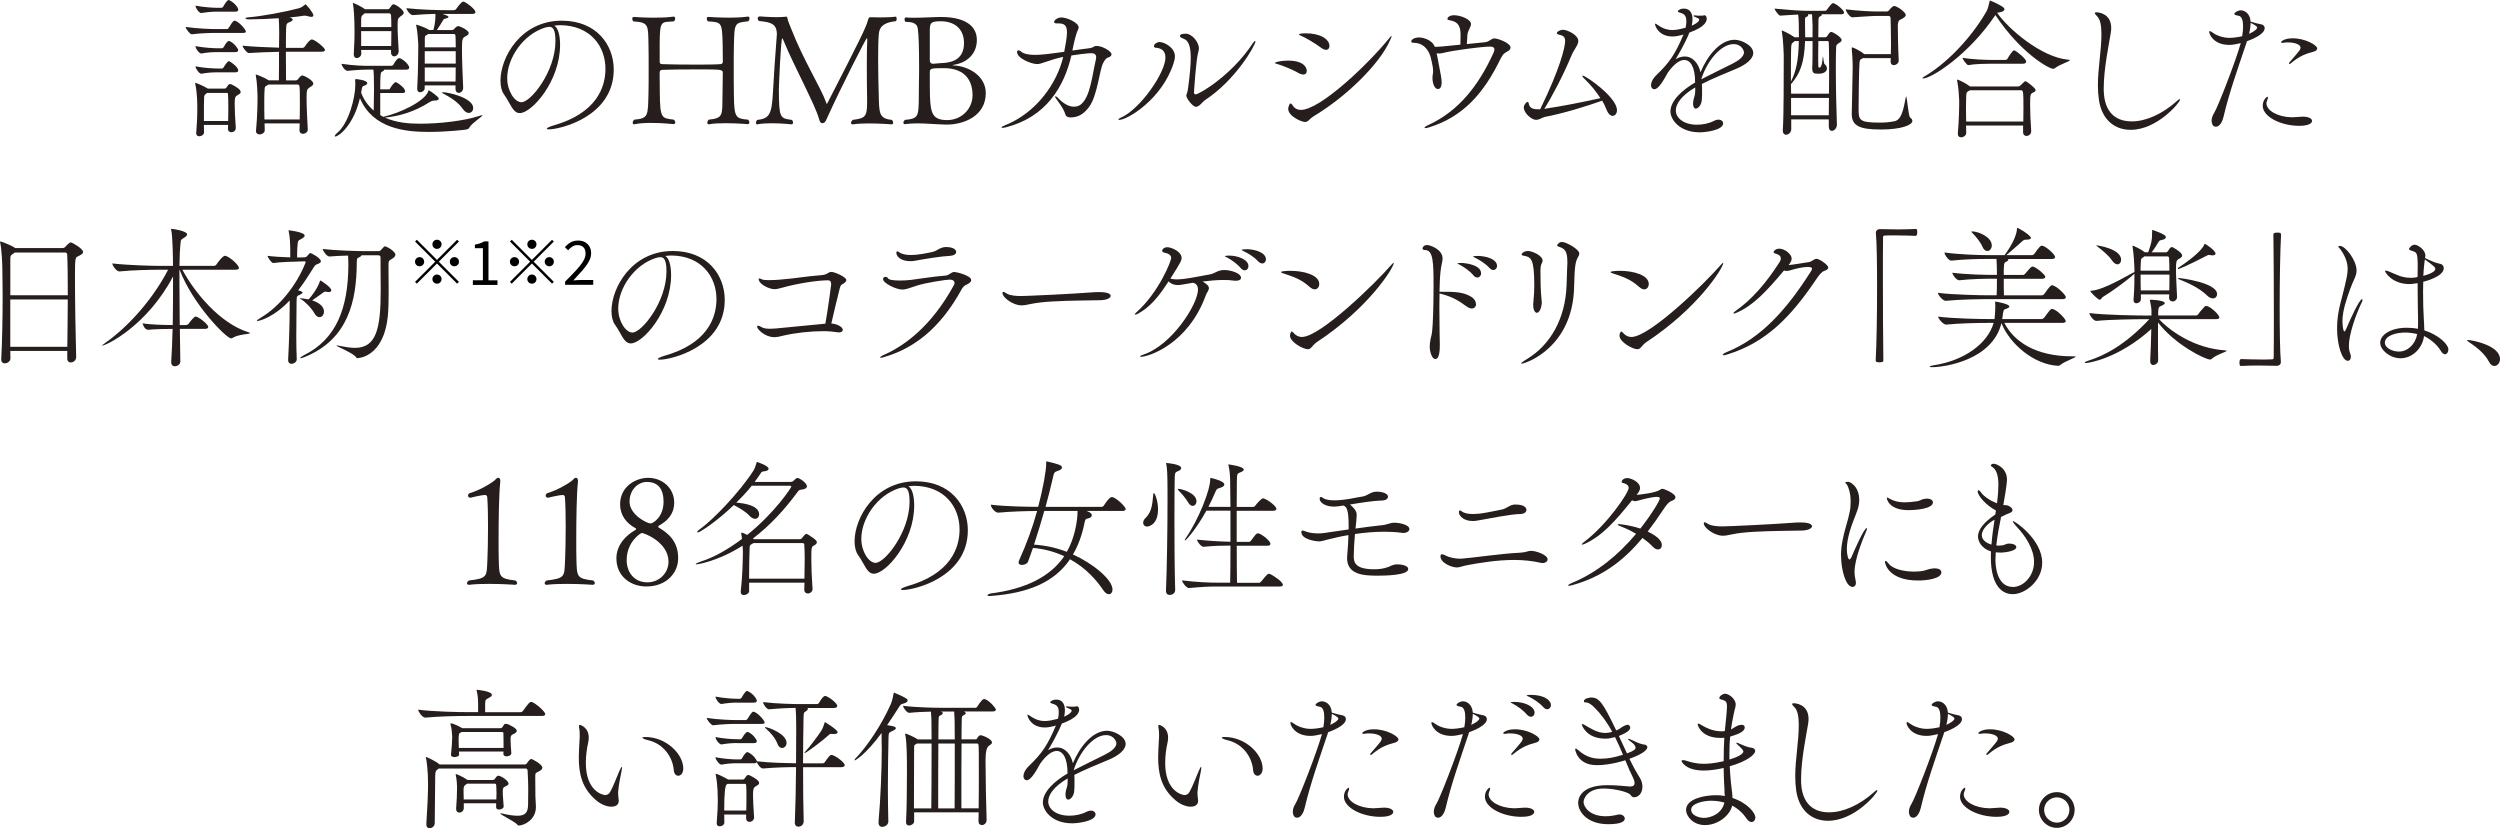 <?xml version="1.0" encoding="UTF-8"?>
<svg id="Layer_2" data-name="Layer 2" xmlns="http://www.w3.org/2000/svg" viewBox="0 0 600.59 198.99">
  <defs>
    <style>
      .cls-1 {
        fill: #251e1c;
      }
    </style>
  </defs>
  <g id="design">
    <g>
      <path class="cls-1" d="M59.07,7.58c0,.18-.15,.33-.7,.33h-6.26c-1.44,0-3.76,.04-6,.33h-.04c-.44,0-1.47-1.36-1.47-1.77,2.72,.41,6.08,.52,7.58,.52h2.36c.11,0,.29-.11,.41-.29,.99-1.66,1.21-1.73,1.36-1.73,.88,0,2.76,2.1,2.76,2.61Zm-1.25,14.51c0,.44-.59,.66-.81,.81-.59,.33-.63,.74-.63,2.14s.11,3.39,.26,5.63v.07c0,.66-.55,1.03-1.07,1.03-.41,0-.81-.26-.81-.88,0-.29,.04-.59,.04-.88h-5.82c0,.59,.04,1.18,.04,1.77s-.63,.96-1.14,.96c-.41,0-.74-.22-.74-.7v-.11c.22-2.76,.26-4.27,.26-5.67,0-1.03,0-3.87-.48-6,0-.11-.04-.18-.04-.22,0-.07,.04-.11,.07-.11,.37,0,2.28,.92,2.8,1.25l.18,.11h4.01c.18,0,.37-.11,.48-.29,.15-.26,.52-.74,.7-.81h.11c.11,0,.26,.04,.44,.11,1.47,.74,2.14,1.29,2.14,1.8Zm-.59-19.77c0,.26-.15,.48-.66,.48h-4.38c-1.1,0-2.13,.07-3.83,.33h-.04c-.52,0-1.36-1.21-1.36-1.77,2.1,.4,4.34,.52,5.49,.52h.74c.07,0,.33-.11,.44-.29,.18-.33,.88-1.58,1.29-1.58,.07,0,.15,0,.18,.04,1.18,.55,2.14,1.77,2.14,2.28Zm0,9.72c0,.22-.15,.48-.66,.48h-4.38c-1.1,0-2.13,.04-3.83,.33h-.04c-.44,0-1.36-1.14-1.36-1.77,2.1,.4,4.34,.52,5.49,.52h.88c.07,0,.29-.11,.41-.29,.77-1.44,1.14-1.47,1.25-1.47,.07,0,.15,0,.18,.04,1.18,.55,2.06,1.84,2.06,2.17Zm0,4.86c0,.26-.15,.48-.66,.48h-4.38c-1.1,0-2.13,.04-3.83,.33h-.04c-.44,0-1.36-1.21-1.36-1.77,2.1,.4,4.31,.52,5.45,.52h.92c.07,0,.29-.11,.41-.29,.37-.7,.99-1.47,1.21-1.47,.07,0,.15,0,.18,.04,.55,.26,2.1,1.44,2.1,2.17Zm-2.39,8.36c0-.92,0-1.73-.07-2.61,0,0,0-.33-.18-.33h-4.79c-.07,.04-.15,.07-.22,.15-.66,.44-.52,.81-.55,1.4-.04,.59-.04,.96-.04,5.19h5.82c.04-1.51,.04-2.72,.04-3.79Zm23.23-13.25c0,.22-.18,.41-.81,.41h-8.58c0,2.58,.04,5.41,.04,6.89h2.36c.18,0,.44-.15,.55-.33,.18-.26,.63-.85,.99-.85,.44,0,2.65,1.18,2.65,1.95,0,.48-.63,.74-.88,.92-.62,.41-.74,.63-.74,2.39,0,2.02,.15,5.49,.29,7.66v.07c0,.63-.63,1.03-1.14,1.03-.44,0-.85-.26-.85-.85,0-.55,.04-1.1,.04-1.66h-8.43c0,.59,.04,1.14,.04,1.66,0,.59-.66,.99-1.25,.99-.44,0-.85-.26-.85-.77v-.11c.33-3.42,.37-6.55,.37-8.32,0-.48-.11-3.46-.4-4.86-.04-.11-.04-.18-.04-.22,0-.07,0-.11,.07-.11,.11,0,1.99,.7,2.95,1.33l.11,.07h2.43c.04-1.44,.04-4.34,.04-6.85-2.17,.04-5.38,.15-7.29,.29-.44,0-1.47-1.36-1.47-1.77,2.65,.29,6.37,.4,8.76,.48,0-1.36,.04-2.47,.04-3.02v-.59c0-1.07-.04-2.65-.11-3.46-2.32,.15-4.75,.26-6.59,.26h-.77c-.33,0-.63-.11-.63-.26,0-.07,.18-.18,.63-.22,3.24-.22,9.35-1.4,12.15-2.17,.74-.18,1.14-.59,1.44-.81,.11-.07,.15-.15,.18-.15,.18,0,1.91,2.02,1.91,2.65,0,.22-.15,.37-.48,.37-.26,0-.59-.07-1.03-.22-.15-.04-.37-.07-.55-.07h-.18c-.81,.15-2.06,.29-3.53,.44l.29,.07c.37,.11,.51,.29,.51,.44,0,.18-.18,.37-.55,.52-.88,.37-.99,.33-1.03,1.88-.04,.7-.04,2.43-.04,4.38h4.12s.33-.15,.44-.33c.59-.92,1.29-1.69,1.66-1.69,.7,0,3.17,1.99,3.17,2.54Zm-6.04,11.75c0-3.24,0-3.46-.62-3.46h-6.89l-.18,.11c-.7,.48-.74,.11-.81,1.73-.04,.74-.04,1.62-.04,2.58,0,1.25,0,2.65,.04,3.98h8.47c.04-1.69,.04-3.42,.04-4.93Z"/>
      <path class="cls-1" d="M115.78,27.65c.07,0,.11,.04,.11,.07,0,.29-2.61,1.91-3.09,2.87-.22,.44-.48,.44-.92,.55-.15,.04-4.42,.55-8.95,.55-5.56,0-13.37-.77-16.46-8.1-1.58,6.63-5.15,9.21-5.93,9.21-.07,0-.11-.04-.11-.11,0-.18,.26-.52,.59-.77,2.76-2.28,4.34-8.51,4.34-11.52,0-.33,0-.66-.04-1.14,0-.26,.11-.26,.15-.26,.37,0,2.76,.29,2.76,.96,0,.18-.15,.37-.44,.52-.66,.33-.74-.07-.99,1.51,0,.11-.04,.15-.04,.26,.55,1.55,1.55,3.06,3.02,4.31,.04-1.62,.07-3.5,.07-5.15,0-1.18-.04-2.25-.04-3.06,0-.63-.07-1.14-.11-1.62h-1.69c-.41,0-2.21,.04-4.49,.29h-.04c-.66,0-1.44-1.29-1.44-1.69,3.17,.48,5.71,.48,6.11,.48h5.89c.11,0,.37-.11,.48-.29,.22-.41,.88-1.55,1.36-1.55,.07,0,.18,.04,.26,.04,.81,.33,2.17,1.55,2.17,2.25,0,.22-.15,.48-.74,.48h-5.26c-.04,.18-.26,.37-.37,.41-.52,.18-.59,.26-.59,4.31h2.1c.22,0,.22-.15,.33-.33,.29-.55,.99-1.4,1.29-1.4,.04,0,.11,0,.15,.04,.63,.33,2.1,1.4,2.1,2.14,0,.22-.11,.44-.59,.44h-5.38v5.3c.22,.15,.48,.29,.74,.41,3.9-.85,9.9-3.68,10.79-6.11,.04-.11,0-.26,.11-.26,.18,0,2.43,1.58,2.43,1.99,0,.22-.26,.48-.85,.48h-.22c-.41,0-.77,.15-1.07,.33-3.64,2.36-7.47,3.46-10.82,3.76,2.72,1.21,5.63,1.47,8.47,1.47,4.53,0,10.42-.63,14.25-1.88,.29-.11,.48-.15,.59-.15ZM97,3.02c0,.48-.55,.74-.74,.88-.7,.55-.74,.63-.74,2.43,0,1.69,.11,3.09,.26,5.89v.07c0,.77-.59,1.25-1.07,1.25-.4,0-.77-.29-.77-.99v-.55h-7.18l.04,.85c0,.66-.59,1.1-1.07,1.1-.41,0-.74-.26-.74-.88v-.11c.15-2.72,.18-4.05,.18-5.12,0-3.65-.18-5.89-.37-6.85,0-.11-.04-.18-.04-.22s.04-.07,.04-.07c.15,0,2.14,.92,2.83,1.47,0,0,0,.04,.04,.04h5.52c.15,0,.29-.04,.44-.26,.15-.26,.48-.7,.66-.85,.04-.04,.15-.07,.26-.07,.55,0,2.43,1.36,2.43,1.99Zm-3.06,.7s0-.52-.48-.52h-5.85c-.07,.04-.15,.11-.22,.18-.63,.48-.63,.66-.63,1.8v1.33h7.25c0-1.07,0-1.95-.07-2.8Zm-7.18,3.76v3.57h7.22c0-1.44,.04-2.61,.04-3.57h-7.25Zm27.47-4.57c0,.22-.18,.44-.81,.44h-7.11c1.25,.4,1.44,.59,1.44,.7,0,.18-.26,.33-.81,.44-.41,.07-.44,.29-.59,.52-.44,.7-.92,1.55-1.4,2.21h3.65c.18,0,.4-.11,.51-.26,.26-.33,.7-.7,.99-.7s2.5,.96,2.5,1.69c0,.44-.55,.66-.81,.81-.66,.37-.81,.48-.81,3.02,0,2.72,.18,6.7,.29,9.24v.07c0,.77-.55,1.22-1.07,1.22-.4,0-.77-.29-.77-.99v-.81h-7.4v.66c0,.59-.59,.99-1.1,.99-.37,0-.7-.22-.7-.81v-.07c.26-4.42,.22-8.91,.26-10.6,0-.48-.22-3.39-.48-4.46-.04-.11-.04-.18-.04-.22,0-.07,.04-.07,.07-.07,.11,0,2.06,.63,2.95,1.21l.11,.07h1.03c.48-1.91,.48-2.91,.48-3.87-1.62,.04-3.5,.11-5.41,.29h-.04c-.63,0-1.51-1.25-1.51-1.66,3.64,.4,7.88,.48,9.94,.48h1.51c.11,0,.37-.11,.48-.29,.26-.33,1.25-1.77,1.69-1.77,.07,0,.15,.04,.22,.04,.74,.29,2.72,1.8,2.72,2.47Zm-4.82,5.63s-.07-.37-.29-.37h-6.26c-.11,.07-.18,.15-.33,.22-.37,.22-.48,.07-.48,1.18v1.8h7.44c0-1.18-.04-2.14-.07-2.83Zm.07,3.76h-7.44v2.98h7.44v-2.98Zm-7.44,3.9v3.39h7.4c0-1.14,.04-2.28,.04-3.39h-7.44Zm11.64,9.72c0,.7-.44,1.21-1.07,1.21-.44,0-.92-.26-1.4-.92-1.21-1.77-3.06-2.83-4.9-3.83-.07-.04-.11-.11-.11-.15s.07-.07,.22-.07c1.44,0,7.25,1.4,7.25,3.76Z"/>
      <path class="cls-1" d="M134.55,10.79c0,8.76-6.81,16.38-9.68,16.38-1.69,0-2.21-2.28-3.79-4.49-.59-.81-.85-1.99-.85-3.31,0-5.56,4.86-14.4,14.73-14.4,8.32,0,12.48,5.78,12.48,11.75,0,11.38-13,14.36-15.57,14.36-.33,0-.52-.07-.52-.15,0-.18,.59-.48,1.55-.77,10.46-2.95,12.55-9.24,12.55-13.62,0-5.38-3.57-10.42-10.86-10.49-.48,0-.96,.07-1.44,.11,.92,.52,1.4,2.32,1.4,4.64Zm-12.7,7.99c0,3.09,1.8,5.78,3.42,5.78,2.25,0,8.17-7.4,8.17-14.69,0-2.87-.66-3.42-1.47-3.42-.29,0-.59,.07-1.03,.18-5.3,1.66-9.09,7.33-9.09,12.15Z"/>
      <path class="cls-1" d="M176.31,11.08c-.04,1.62-.04,3.31-.04,5.04,0,2.32,0,4.71,.04,6.85,.07,5.3,.44,5.52,3.42,5.78,.18,.18,.29,.44,.29,.66s-.11,.41-.37,.41h-.04s-2.61-.22-5.3-.22c-1.4,0-2.87,.04-3.98,.26h-.11c-.18,0-.29-.15-.29-.37,0-.26,.11-.55,.33-.74,3.57-.37,3.24-1.1,3.31-5.82,.04-1.58,.07-4.86,.07-5.41,0-.81-.22-.85-5.96-.85-3.31,0-7.11,.04-8.58,.11-.52,.04-.63,.33-.63,.74l.04,4.79c.04,6.37,.55,6.04,3.35,6.44,.26,.22,.37,.44,.37,.66s-.18,.41-.44,.41c0,0-2.61-.29-5.34-.29-1.44,0-2.91,.07-4.05,.33h-.07c-.22,0-.33-.15-.33-.37,0-.26,.15-.55,.37-.74,3.42-.33,3.28-.88,3.42-6.3,.04-1.25,.04-3.54,.04-5.82s0-4.6-.04-5.89c-.11-4.57,.18-5.38-3.61-5.6-.18-.11-.29-.41-.29-.63s.11-.44,.37-.44h.04s2.36,.18,5.01,.18c1.55,0,3.17-.07,4.49-.26h.07c.22,0,.33,.18,.33,.44s-.11,.55-.33,.7c-2.95,.26-3.35-.41-3.39,5.23v4.42c0,.44,.15,.63,.63,.63,1.58,.07,4.82,.11,7.95,.11,2.28,0,4.53,0,6-.11,.37,0,.59-.22,.59-.63,0-.55-.04-2.83-.04-4.09-.15-5.49-.26-5.3-3.53-5.56-.18-.15-.29-.41-.29-.63,0-.26,.11-.44,.37-.44h.04s2.43,.18,5.08,.18c1.55,0,3.13-.07,4.38-.26h.07c.22,0,.33,.18,.33,.44s-.11,.52-.33,.7c-3.24,.37-3.31,.26-3.42,5.93Z"/>
      <path class="cls-1" d="M215.41,4.57c0,.22-.04,.41-.22,.52-2.28,.26-3.83,.92-4.05,2.95-.15,1.51-.18,3.72-.18,6.11,0,2.98,.07,6.26,.15,8.76,.11,4.2,0,5.6,3.17,5.89,.15,.15,.29,.44,.29,.7,0,.22-.11,.37-.4,.37,0,0-2.72-.22-5.49-.22-1.36,0-2.72,.07-3.76,.22h-.07c-.26,0-.41-.15-.41-.33,0-.22,.15-.48,.41-.74,3.02-.4,3.46-.74,3.46-4.23v-1.1c-.04-1.73-.07-4.82-.07-7.77,0-2.58,.04-5.01,.11-6.3,0-.15-.04-.22-.11-.22-.18,0-6.15,11.67-9.46,19-.48,1.1-.66,1.4-1.25,1.4h-.04c-.41,0-.55-.41-.77-1.14-.4-1.51-1.88-4.64-3.57-8.14-1.77-3.76-3.46-6.96-4.86-10.42-.18-.48-.29-.66-.37-.66-.33,0-.81,11.64-.81,12.26,.04,6.96,.26,6.92,3.13,7.33,.22,.22,.29,.44,.29,.66s-.15,.37-.37,.4c-.04,0-2.36-.26-4.79-.26-1.21,0-2.43,.07-3.42,.26h-.07c-.18,0-.29-.15-.29-.37,0-.18,.11-.48,.33-.7,3.09-.29,3.5-1.58,3.79-6.92,.07-1.77,.59-9.72,.88-13.07,0-.22,.04-.41,.04-.59,0-2.65-1.69-2.91-4.31-3.17-.18-.18-.29-.4-.29-.63,0-.26,.15-.48,.55-.48,0,0,2.06,.18,4.05,.18,.77,0,1.55-.04,2.17-.11h.11c.18,0,.22,.07,.26,.4,.04,.44,.74,2.06,.99,2.72,2.91,7.44,7.03,13.88,8.36,17.6,.04,.15,.07,.26,.11,.26,0,0,.04-.07,.11-.15,7.58-14.76,9.43-18.45,9.76-19.96,.11-.41,.26-.7,.48-.74,0,0,1.14,.04,2.54,.04,1.25,0,2.72-.04,3.72-.18,.07,0,.18,.29,.18,.55Z"/>
      <path class="cls-1" d="M227.45,29.93h-.11c-2.36-.04-4.64-.29-6.96-.29-.96,0-1.95,.04-2.95,.18h-.07c-.22,0-.33-.15-.33-.33,0-.22,.11-.48,.41-.7,3.17-.22,3.17-1.07,3.28-4.27,0-1.18,.04-2.76,.04-4.79,.04-.85,.04-2.32,.04-3.76,0-4.71-.11-7.55-.29-8.87-.07-.66-.18-1.84-2.76-1.84h-.11c-.22,0-.33-.29-.33-.59,0-.26,.07-.48,.29-.48h.04c.59,.07,1.29,.07,2.06,.07,2.14,0,4.64-.18,6.33-.18,5.01,0,8.65,1.62,8.65,5.56-.04,3.9-3.13,5.6-5.56,5.93-.15,.04-.29,.07-.29,.11,0,0,.07,.04,.33,.04,3.42,.15,7.66,2.47,7.66,6.63,0,5.67-5.49,7.58-9.35,7.58Zm-1.47-24.82c-2.39,0-2.54,.44-2.61,1.95v7.44c0,.15,.04,.81,.74,.81h.15c.37-.04,1.14-.11,1.84-.15,1.73-.07,5.49-.33,5.49-4.82,0-3.39-2.25-5.23-5.6-5.23Zm.7,11.27h-.44c-2.21,0-2.87,.04-2.87,.88,0,2.06,0,4.75,.04,5.85,.15,4.05,.59,5.74,4.12,5.74s6.11-2.76,6.11-5.96-1.47-6.52-6.96-6.52Z"/>
      <path class="cls-1" d="M267.03,13.03c0,.33-.29,.63-.7,.74-.74,.22-1.03,.88-1.29,1.33-.92,1.66-1.36,7.81-3.39,10.57-1.21,1.62-2.5,2.54-4.49,2.54-.48,0-1.07-.18-1.21-.7-.48-1.58-1.69-2.98-2.32-3.94-.11-.18-.15-.29-.15-.37s.04-.07,.07-.07c.11,0,.29,.07,.44,.22,1.62,1.77,2.98,2.28,4.01,2.28,.81,0,1.4-.29,1.77-.63,2.17-1.88,2.58-6.74,3.5-10.71,.04-.18,.07-.37,.07-.52,0-.77-.51-.99-1.21-.99-1.07,0-4.38,.48-4.75,.55v.04c-1.77,7.47-6.04,14.76-15.79,17.23-.33,.07-.55,.11-.74,.11-.15,0-.26-.04-.26-.11,0-.11,.29-.29,.88-.52,7.66-3.06,12.52-10.27,13.95-16.42-1.55,.33-3.09,.81-4.46,1.29-.77,.29-1.29,.44-1.84,.44-1.25,0-4.79-1.33-4.79-2.91,0-.22,.15-.4,.37-.4,.15,0,.29,.07,.48,.22,.77,.7,2.06,.88,3.46,.88s3.13-.18,7.03-.74c.33-1.8,.66-3.5,.66-4.68,0-1.77-.74-2.14-2.06-2.14h-.44c-.41,0-.59-.15-.59-.33,0-.48,.85-1.1,1.77-1.1,1.18,0,4.12,1.18,4.12,2.43,0,.26-.15,.48-.22,.66q-.52,1.07-1.29,4.86c1.33-.18,2.5-.37,3.5-.48,1.84-.18,1.55-.63,2.25-.63,1.51,0,3.65,1.29,3.65,1.99Z"/>
      <path class="cls-1" d="M268.9,28.79c-.15,0-.22-.04-.22-.07,0-.11,.18-.29,.55-.44,4.68-1.99,10.75-10.86,10.75-14.43,0-1.84-1.14-2.28-2.39-2.39-.26-.04-.37-.18-.37-.37,0-.52,.74-.99,1.36-.99,1.14,0,3.68,1.33,3.68,3.42,0,.66-.18,1.21-.33,1.69-2.76,8.65-11.12,13.59-13.03,13.59Zm20.51-4.68c-.44,.29-1.29,1.55-2.1,1.55s-2.32-2.06-2.32-2.69c0-.33,.29-.63,.44-1.84,.41-3.13,.63-5.45,.63-7.22,0-2.95-.59-4.23-1.8-4.64-.63-.22-.81-.44-.81-.63,0-.26,.37-.44,.48-.44,.15-.04,.52-.11,.96-.11,1.4,0,3.13,1.95,3.13,3.57,0,.26-.07,.55-.15,.85-.55,1.84-1.03,9.5-1.03,9.79,0,.22,.22,.37,.4,.37,.85,0,8.62-4.57,13.59-12.08,.33-.52,.59-.74,.7-.74,.04,0,.07,.04,.07,.15,0,.77-4.64,9.21-12.19,14.1Z"/>
      <path class="cls-1" d="M313.93,17.05c0,.48-.26,.85-.85,.85-.29,0-.7-.11-1.21-.4-1.47-.85-3.79-1.77-5.3-2.21-.22-.04-.29-.11-.29-.18,0-.15,1.33-.55,3.13-.55,4.34,0,4.53,2.14,4.53,2.5Zm1.69,10.86c-.48,.29-.81,.59-1.07,.85-.29,.29-.59,.55-1.03,.55-.77,0-4.05-1.33-4.05-3.2,0-.07,.18-1.25,.59-1.25,.18,0,.33,.22,.44,.4,.48,.77,1.14,1.14,2.02,1.14,4.68,0,16.27-11.12,21.1-17.08,.37-.48,.59-.7,.66-.7t.04,.04c0,.11-.11,.44-.37,.99-2.36,5.49-10.24,13.4-18.34,18.26Zm3.76-16.86c0,.52-.29,.92-.81,.92-.33,0-.81-.18-1.33-.59-1.33-.99-3.5-2.28-4.93-2.91-.18-.07-.26-.15-.26-.18s.04-.29,1.62-.29c3.5,0,5.71,1.4,5.71,3.06Z"/>
      <path class="cls-1" d="M360.62,13.84c-4.16,8.73-9.24,14.21-17.19,16.72-.48,.15-.81,.22-.99,.22-.15,0-.22-.04-.22-.07,0-.15,.37-.44,.96-.7,7.03-3.24,11.89-9.13,15.61-17.31,.15-.33,.22-.59,.22-.81,0-.55-.48-.7-1.07-.7-1.92,0-9.13,.96-11.16,1.51-.44,.11-.77,.15-1.1,.15-.18,0-.37,0-.55-.04,.04,.26,.11,.55,.18,.85,.85,4.31,1.03,5.41,1.03,6.15,0,.15,0,1.58-.88,1.58s-1.33-1.44-1.33-2.69c0-.66,.15-.92,.15-1.69,0-1.18-.63-3.42-.66-3.53-.66-1.99-2.03-3.2-4.05-3.2h-.07c-.15,0-.48-.07-.48-.29,0-.52,.85-.99,1.88-.99,.74,0,3.06,.4,3.79,2.25h.33c.59,0,1.55-.07,5.82-.52,0-.59,.04-1.47,.04-2.61-.04-2.32-1.07-2.98-2.58-3.24-.4-.07-.59-.18-.59-.37,0-.22,.41-.85,1.62-.85,1.47,0,4.05,.96,4.05,2.1,0,.77-.77,1.58-.85,2.58-.04,.77-.11,1.51-.15,2.25,1.88-.18,3.68-.4,4.31-.44,1.18-.11,1.51-.92,2.32-.92s3.87,1.07,3.87,2.21c0,.26-.15,.52-.44,.74-.7,.48-1.21,.48-1.8,1.69Z"/>
      <path class="cls-1" d="M388.46,26.44c0,.85-.48,1.4-1.07,1.4-.44,0-.99-.41-1.36-1.29-.29-.77-.66-1.58-1.14-2.36-4.05,1.44-9.5,3.09-13.77,3.9-.29,.07-.66,.26-1.07,.44-.29,.15-.66,.26-1.07,.26-1.03,0-2.91-1.62-2.91-2.98,0-.63,.63-1.33,.92-1.33,.22,0,.26,.33,.29,.48,.22,.88,.74,1.29,2.17,1.29h.55l.04-.07c4.71-9.65,5.96-14.8,5.96-16.31,0-1.1-.55-1.36-1.62-1.58-.11-.04-.37-.15-.37-.33,0-.44,1.03-.81,1.44-.81,1.07,0,3.72,1.25,3.72,2.69,0,1.03-1.07,2.06-1.66,3.53-1.91,4.64-4.82,10.13-6.52,12.78,.15,0,.26-.04,.41-.07,3.39-.48,9.21-1.62,13.07-2.5-1.03-1.62-2.32-3.2-3.68-4.49-.44-.4-.66-.7-.66-.85,0-.04,.04-.07,.11-.07,.7,0,8.21,5.19,8.21,8.28Z"/>
      <path class="cls-1" d="M407.23,21.02c-3.31,1.95-4.64,3.94-4.64,5.52,0,1.73,1.8,3.42,5.08,3.42,1.4,0,2.91-.29,4.16-.96,.37-.18,.7-.26,.99-.26,.66,0,1.14,.4,1.14,.88,0,1.66-4.2,2.17-5.63,2.17-4.86,0-7.03-3.09-7.03-5.01,0-2.58,2.83-5.15,5.93-6.96,0-3.9-1.21-5.41-2.61-5.41-1.03,0-2.39,.85-3.94,3.02-1.25,2.32-2.36,4.01-3.24,4.01-.59,0-.81-.59-.81-.96,0-.66,.37-1.55,1.33-2.47,3.17-3.06,4.46-4.97,6.48-9.72-.18,.04-.33,.11-.48,.15-.88,.22-1.58,.33-2.17,.33-3.28,0-4.2-2.5-4.2-3.02q0-.07,.07-.07c.07,0,.33,.11,.77,.44,1.25,.85,2.32,1.1,3.31,1.1s2.1-.26,3.2-.55c.15-.63,.18-1.14,.18-1.58,0-1.47-.63-1.8-1.69-2.1-.22-.04-.37-.15-.37-.29,0-.07,.44-.63,1.44-.63,1.95,0,2.1,1.84,2.1,2.54,0,.52-.07,1.03-.18,1.55,.22-.07,1.8-.81,1.8-1.44,0-.07-.04-.29-.77-.55-.44-.18-.63-.29-.63-.37s.11-.11,.33-.11c.11,0,.22,.04,.37,.04,.29,.04,.63,.04,.88,.04,.41,0,.7,0,.77-.04,.11-.04,.18-.07,.26-.07,.55,0,.59,.74,.59,.81,0,.55-.22,1.95-4.16,3.35-1.07,2.65-2.69,5.34-3.31,6.41,.77-.48,1.51-.66,2.21-.66,1.88,0,3.28,1.66,3.76,3.79,1.62-3.9,4.68-7.81,8.21-7.81,1.55,0,4.46,1.33,4.46,3.17,0,1.44-1.77,2.84-4.05,3.79-2.47,1.03-5.74,2.36-8.28,3.65,.04,.55,.04,1.14,.04,1.73,0,.7,0,1.44-.07,2.17-.07,1.1-.85,2.03-1.44,2.03-.37,0-.66-.37-.66-1.25,0-.15,.04-.29,.04-.44,.07-.96,.44-1.03,.48-2.58v-.81Zm1.51-1.99c2.06-1.07,5.16-2.58,7.36-3.68,1.55-.77,2.87-1.73,2.87-2.8,0-.26-.48-1.95-2.5-1.95-3.06,0-6.37,4.05-7.73,8.32v.11Z"/>
      <path class="cls-1" d="M443.02,3.02c0,.18-.15,.4-.63,.4h-4.79s.07,.07,.07,.15c0,.11-.15,.26-.48,.41-.22,.07-.33,.26-.33,.96,0,.99-.04,2.21-.04,4.01h1.66c.18,0,.41-.15,.52-.33,.55-.96,.85-.96,.88-.96,.48,0,2.54,1.29,2.54,1.95,0,.48-.63,.7-.77,.81-.48,.44-.52,.29-.55,1.25-.04,1.07-.07,2.61-.07,4.42,0,4.82,.15,11.23,.26,13.77v.07c0,.88-.66,1.51-1.21,1.51-.41,0-.74-.33-.74-1.14v-1.62h-9.02v2.36c0,.77-.66,1.33-1.25,1.33-.4,0-.77-.29-.77-.99v-.15c.26-4.46,.18-12.33,.22-17.64,0-.77-.15-4.42-.44-5.89,0-.11-.04-.15-.04-.22,0-.11,.04-.15,.11-.15,0,0,1.66,.7,2.8,1.51l.18,.11h1.03c0-2.25,0-4.53-.18-5.45-1.29,.07-2.95,.15-4.31,.26-.37,0-1.36-1.4-1.36-1.69,2.58,.26,6.22,.52,7.33,.52h4.82c.07,0,.33-.07,.4-.22,.07-.11,1.14-1.62,1.47-1.62,.66,0,2.69,1.69,2.69,2.28Zm-3.61,12.63c0-2.17,0-4.05-.07-5.41,0-.04,0-.37-.22-.37h-2.28c-.04,1.84-.04,3.68-.04,4.82,0,1.36,.04,1.51,.15,1.55h.11c.22,0,.63-.07,.81-2.32,.04-.26,.04-.37,.07-.37,.07,0,.18,1.77,.41,1.88,.29,.18,.55,.59,.55,1.03s-.37,1.25-2.03,1.25c-1.18,0-1.51-.11-1.51-1.47,0-.22,.04-.44,.04-.7,.04-.52,.04-3.24,.04-5.67h-1.8c-.18,5.45-1.33,7.99-3.39,10.35,0,.74,.04,1.51,.04,2.28h9.09c.04-2.36,.04-4.71,.04-6.85Zm-8.25-5.78l-.26,.22c-.55,.4-.59,.48-.62,2.14-.04,1.25-.04,4.01-.04,7.36,1.25-2.43,1.8-4.93,1.91-9.72h-.99Zm-.88,13.66v4.16h9.06c0-1.33,.04-2.72,.04-4.16h-9.09Zm5.15-17.6c0-.4-.07-1.69-.11-2.5h-.99s.07,.11,.07,.18c0,.15-.07,.29-.26,.37-.48,.22-.51,.15-.51,.92v.77c0,1.33,.04,2.14,.04,3.28h1.77v-3.02Zm16.35,25.18c-4.97,0-6.92-.85-6.92-3.72l.22-11.16v-.44c0-1.1-.11-2.91-.22-4.01v-.22c0-.11,0-.18,.11-.18,.29,0,2.28,1.03,2.87,1.62h6.41c0-.74,.04-1.51,.04-2.32,0-3.17-.11-6.33-.11-6.41-.04-.18-.11-.44-.48-.44h-2.91c-1.1,0-3.39,.18-5.78,.33h-.04c-.52,0-1.55-1.36-1.55-1.92,3.31,.41,6.3,.52,7.44,.52h2.43c.15,0,.37-.07,.52-.29,.18-.26,.66-.74,.85-.88,.15-.11,.26-.15,.37-.15,.7,0,2.8,1.47,2.8,2.17,0,.29-.29,.55-.66,.77-1.03,.59-1.1,.4-1.25,1.62,0,.07,.04,5.08,.22,8.54v.04c0,.55-.59,1.07-1.18,1.07-.41,0-.77-.26-.77-.85v-.07c0-.26,.04-.52,.04-.77h-6.7l-.11,.07c-.51,.33-.62,.18-.7,1.1-.11,1.21-.22,8.14-.22,10.94s.07,3.39,5.23,3.39c1.21,0,2.21-.11,3.39-.33,1.66-.33,2.14-2.69,2.72-5.74,.04-.15,.04-.22,.07-.22,.26,0,.52,4.75,.99,5.08,.26,.18,.52,.48,.52,.81,0,.96-2.58,2.06-7.62,2.06Z"/>
      <path class="cls-1" d="M497.25,14.47c0,.29-2.39,.96-3.64,1.95-.11,.07-.26,.11-.37,.11-.99,0-7.77-3.72-13.88-12.92l-.04,.07c-6.33,9.43-15.28,15.17-17.34,15.17-.11,0-.15-.04-.15-.07,0-.07,.15-.22,.52-.44,4.57-2.65,10.68-8.36,14.88-15.61,.41-.74,.59-1.88,.74-2.43,.04-.15,.04-.18,.11-.18,.04,0,2.76,1.14,3.35,1.8,.07,.07,.11,.18,.11,.29,0,.29-.26,.59-1.1,.74l-.66,.11c2.65,3.9,10.68,10.71,17.01,11.27,.33,.04,.48,.07,.48,.15Zm-8.21,7.18c0,.26-.29,.44-.63,.59-.66,.33-.7,.44-.7,3.17,0,1.73,.11,3.87,.26,6.04v.07c0,.7-.59,1.14-1.14,1.14-.44,0-.81-.29-.81-.92v-1.58h-13.7c0,.59,.04,1.18,.04,1.8,0,.59-.66,1.03-1.25,1.03-.41,0-.77-.26-.77-.77v-.11c.29-3.5,.33-5.96,.33-7.99,0-.52-.18-3.28-.48-4.68-.04-.11-.04-.18-.04-.26,0-.04,0-.07,.04-.07,.26,0,2.1,.88,3.09,1.66h11.52c.22,0,.4-.07,.55-.22,.96-.96,1.07-1.03,1.21-1.03,.07,0,.22,.04,.41,.18,.07,.04,2.06,1.44,2.06,1.95Zm-2.28-6.89c0,.26-.18,.55-.7,.55h-7.99c-.99,0-3.68,.04-5.19,.33h-.04c-.33,0-1.36-1.36-1.36-1.77,1.92,.4,5.67,.52,6.66,.52h3.72c.07,0,.33-.11,.41-.29,.26-.48,1.25-2.02,1.55-2.02,.04,0,.11,0,.15,.04,.85,.41,2.8,2.1,2.8,2.65Zm-.66,10.86c0-3.06,0-3.94-.51-3.94h-12.33c-.85,.44-.88,.48-.92,1.84,0,.74-.04,1.58-.04,2.54s.04,1.99,.04,3.13h13.73c0-1.29,.04-2.5,.04-3.57Z"/>
      <path class="cls-1" d="M511.87,31.19c-3.79,0-6.85-2.32-7.62-7.07-.18-1.22-.26-2.43-.26-3.65,0-4.09,.85-8.25,.85-12.33,0-2.02-.29-3.57-1.11-4.31-.33-.33-.48-.55-.48-.66,0-.15,.15-.22,.37-.22,.29,0,3.57,.15,3.57,3.79,0,.37-.04,.77-.11,1.21-.37,2.32-1.69,8.51-1.69,13.26,0,1.77,.07,7.95,6.78,7.95,3.28,0,7.29-1.69,10.97-5.04,.22-.22,.41-.29,.48-.29s.11,.04,.11,.11c0,.63-5.45,7.25-11.86,7.25Z"/>
      <path class="cls-1" d="M539.56,10.64c-1.95,5.82-4.01,11.56-5.38,17.38-.22,1.03-.88,2.43-1.84,2.43s-1.03-1.18-1.03-1.44c0-.55,.18-1.22,.63-1.91,.81-1.25,5.19-12.45,6.37-16.75-1.62,.4-2.36,.44-2.72,.44-3.87,0-4.86-2.61-4.86-3.13,0-.15,.04-.18,.15-.18,.18,0,.52,.22,.7,.37,.55,.44,2.17,1.25,4.01,1.25,1.03,0,2.32-.22,3.06-.4,.15-.81,.22-1.66,.22-2.39,0-1.36-.29-2.43-1.14-2.54-.55-.07-.96-.22-.96-.44,0-.33,.88-.85,1.55-.85,.77,0,2.21,.59,2.36,2.72,1.18,.37,2.03,.55,2.61,.66,.52,.11,.77,.52,.77,.88,0,1.62-3.46,2.87-4.27,3.17l-.22,.74Zm.74-2.5c1.07-.48,1.95-1.1,1.95-1.51,0-.37-1.1-.92-1.58-1.14,0,.77-.11,1.69-.37,2.65Zm12.89,19.88c1.47,0,2.25,.48,2.25,1.03,0,.37-.44,1.18-3.09,1.18-4.46,0-8.76-2.21-8.76-4.82,0-1.44,.96-2.17,1.14-2.17,.07,0,.11,.07,.11,.22s-.04,.37-.18,.63c-.11,.26-.18,.48-.18,.74,0,1.66,2.58,3.28,6.15,3.35,.66,0,1.36-.11,2.43-.15h.15Zm-2.8-12.85c-.18,.15-.29,.22-.37,.22s-.11-.07-.11-.15,.04-.22,.15-.33c.92-1.1,1.21-1.33,1.84-2.14,.26-.33,.77-.85,.77-1.33,0-.77-1.4-1.25-3.06-1.25-.29,0-.55,0-.7,.04-.18,.04-.37,.07-.51,.07-.26,0-.44-.07-.44-.18,0-.04,.63-.92,2.83-.92,3.09,0,5.89,1.69,5.89,2.43,0,.37-.41,.63-.74,.74-1.84,.52-3.24,.88-5.56,2.8Z"/>
      <path class="cls-1" d="M19.96,60.52c0,.44-.55,.74-1.25,1.07-.63,.29-.7,.4-.7,5.15,0,5.38,.15,14.54,.29,19v.04c0,.81-.7,1.29-1.29,1.29-.44,0-.85-.26-.85-.92v-1.84H2.47c0,.59,.04,1.22,.04,1.77,0,.74-.74,1.21-1.36,1.21-.44,0-.85-.26-.85-.96v-.11c.22-4.31,.33-9.68,.33-14.76,0-2.39-.04-4.75-.07-6.89,0-1.03-.15-4.53-.48-6.08-.04-.18-.07-.29-.07-.37s.04-.11,.11-.11c.11,0,2.36,.77,3.42,1.51l.15,.07H15.06c.22,0,.48-.11,.66-.33,.15-.22,.88-.88,.99-.92,.15-.07,.22-.11,.33-.11,.22,0,2.91,1.47,2.91,2.28Zm-3.83,.59c0-.18-.18-.44-.4-.44H3.54l-.29,.22c-.74,.48-.77,.52-.77,1.69v8.36h13.81c0-4.16-.04-7.77-.15-9.83Zm-13.66,10.83v11.38h13.7c.04-3.68,.11-7.69,.11-11.38H2.47Z"/>
      <path class="cls-1" d="M43.34,86.78c0,.7-.66,1.21-1.33,1.21-.48,0-.88-.29-.88-.99v-.11c.15-2.14,.26-4.93,.33-7.88-1.58,0-4.6,.07-5.85,.22-.99,0-1.36-1.55-1.36-1.55,1.36,.26,4.9,.41,7.25,.41,.07-3.94,.07-8.14,.07-11.67-6.3,11.97-16.16,16.61-17.01,16.61t-.04-.04s.26-.26,.74-.59c4.01-2.76,10.64-8.98,15.13-17.6h-1.73c-2.06,0-6.7,.07-9.98,.41h-.04c-.66,0-1.66-1.44-1.66-1.92,3.79,.44,9.68,.59,11.82,.59h2.76c0-1.36-.07-7.36-.44-8.65-.04-.11-.04-.18-.04-.22v-.04c.63,0,3.87,.55,3.87,1.33,0,.26-.26,.52-.66,.77-.99,.63-.81,.48-.96,1.77-.11,.99-.18,2.76-.22,5.04h8.25c.26,0,.52-.15,.63-.33,.29-.48,1.51-2.1,2.06-2.1,.07,0,.15,0,.22,.04,1.18,.4,3.13,2.25,3.13,2.87,0,.22-.18,.44-.81,.44h-12.78c2.95,5.52,9.06,12.89,15.8,14.99,.33,.11,.48,.18,.48,.22,0,.29-2.76,.26-4.16,1.14-.15,.07-.29,.15-.41,.15-1.1,0-9.13-8.03-12.37-16.5h-.04v3.24c0,3.09,.04,6.63,.07,10.05h1.51c.29,0,.52-.15,.7-.41,.4-.59,1.29-1.62,1.55-1.62,.11,0,.22,0,.29,.04,1.07,.4,2.8,1.95,2.8,2.43,0,.22-.18,.48-.74,.48h-6.08l.11,7.73v.04Z"/>
      <path class="cls-1" d="M77.1,62.73c0,.44-.66,.66-.99,.77-.37,.15-.48,.29-1.03,1.18-.92,1.47-2.06,3.28-3.46,5.08,.33,.04,1.07,.29,1.07,.52,0,.18-.33,.37-.48,.44-.77,.44-.96,.15-.96,1.62,0,2.36-.07,5.49-.07,8.62,0,1.84,.04,3.68,.11,5.34v.04c0,.74-.92,1.07-1.22,1.07-.44,0-.85-.26-.85-.92v-.07c.26-4.82,.37-9.46,.37-12.33v-1.91c-3.75,4.01-7.22,4.93-7.73,4.93-.11,0-.15,0-.15-.04,0-.11,.33-.4,1.03-.81,4.38-2.58,8.54-7.77,10.64-13.11,.04-.04,.04-.07,.04-.15,0-.11-.07-.22-.26-.22l-1.18,.04c-1.29,.04-4.68,.11-6.3,.37h-.04c-.41,0-1.36-1.36-1.36-1.73,1.33,.18,3.61,.33,5.45,.37v-1.36c0-1.69-.07-3.65-.37-4.86-.04-.11-.04-.18-.04-.22q0-.07,.04-.07s3.83,.41,3.83,1.29c0,.18-.18,.4-.52,.63-1.07,.7-1.1,.11-1.25,2.36-.04,.66-.04,1.69-.04,2.25h.81l1.07-.04c.15,0,.37-.11,.55-.33,.55-.66,.66-.7,.77-.7s2.5,1.18,2.5,1.99Zm2.5,7c0,.26-.22,.44-.66,.44-.15,0-.33-.04-.55-.07-.07-.04-.15-.04-.22-.04-.26,0-.41,.15-.63,.29-.77,.55-1.73,1.29-2.54,1.8,2.69,.92,2.83,2.25,2.83,2.69,0,.77-.48,1.36-1.07,1.36-.44,0-.88-.29-1.29-1.03-.52-.99-1.92-2.47-3.02-3.2-.26-.18-.41-.26-.41-.29s0-.04,.07-.04c.22,0,1.07,.11,2.03,.29,.74-.81,2.06-2.5,2.72-4.38,.04-.11,.07-.15,.11-.15,.07,0,.11,.04,.18,.07,.04,.04,2.43,1.51,2.43,2.25Zm15.39-8.54c0,.33-.26,.66-.81,.99-.81,.44-.85,.55-.85,1.62,0,2.21,.04,4.34,.04,6.22,0,2.25-.04,4.16-.18,5.67-.92,10.2-7.18,10.35-7.33,10.35-.18,0-.22-.04-.33-.22-.59-.99-4.71-2.58-4.71-2.8,0-.04,.04-.04,.07-.04,.11,0,.26,.04,.48,.07,1.47,.29,2.8,.52,3.9,.52,5.12,0,6.19-4.57,6.19-13.81,0-2.17-.04-4.46-.04-6.26v-1.58c0-.59-.4-.59-.59-.59h-3.98c-.04,.15-.22,.33-.48,.44-.63,.29-.66,.29-.66,1.47-.07,8.95-1.99,18.23-12.44,22.5-.59,.22-.88,.33-1.03,.33-.07,0-.11-.04-.11-.07,0-.11,.44-.44,.81-.63,7.92-3.87,10.71-11.45,10.75-21.72,0-.99-.04-1.69-.07-2.25-1.55,.04-3.2,.11-4.46,.22h-.04c-.62,0-1.58-1.36-1.58-1.8,3.17,.37,8.28,.52,10.49,.52h2.87c.41,0,.48-.15,.63-.29q.77-.88,.92-.88c.44,0,2.54,1.21,2.54,2.02Z"/>
      <path d="M104.98,62.44l4.84-4.84,.43,.43-4.84,4.84,4.84,4.84-.43,.43-4.84-4.84-4.85,4.85-.42-.43,4.85-4.85-4.84-4.84,.42-.43,4.84,4.84Zm-3.08,.43c0,.3-.11,.56-.32,.78-.21,.22-.47,.32-.78,.32s-.56-.11-.78-.32c-.21-.21-.32-.47-.32-.78s.11-.56,.32-.78c.21-.21,.47-.32,.78-.32s.56,.11,.78,.32c.21,.22,.32,.47,.32,.78Zm3.08-3.08c-.3,0-.56-.11-.78-.32-.21-.21-.32-.47-.32-.78s.11-.56,.32-.78c.21-.21,.47-.32,.78-.32s.56,.11,.78,.32c.21,.22,.32,.47,.32,.78s-.11,.56-.32,.78c-.21,.22-.47,.32-.78,.32Zm0,6.16c.3,0,.56,.11,.78,.32,.21,.21,.32,.47,.32,.78s-.11,.56-.32,.78c-.21,.22-.47,.32-.78,.32s-.56-.11-.78-.32c-.21-.21-.32-.47-.32-.78s.11-.56,.32-.78c.21-.22,.47-.32,.78-.32Zm3.08-3.08c0-.3,.11-.56,.32-.78,.21-.21,.47-.32,.78-.32s.56,.11,.78,.32c.21,.22,.32,.47,.32,.78s-.11,.56-.32,.78c-.22,.22-.47,.32-.78,.32s-.56-.11-.78-.32c-.22-.21-.32-.47-.32-.78Z"/>
      <path d="M113.6,68.44v-1.11h2.41v-7.71h-1.92v-.85c.48-.09,.9-.2,1.25-.32,.36-.13,.68-.28,.98-.45h1.03v9.34h2.16v1.11h-5.9Z"/>
      <path d="M127.78,62.44l4.84-4.84,.43,.43-4.84,4.84,4.84,4.84-.43,.43-4.84-4.84-4.85,4.85-.42-.43,4.85-4.85-4.84-4.84,.42-.43,4.84,4.84Zm-3.08,.43c0,.3-.11,.56-.32,.78-.21,.22-.47,.32-.78,.32s-.56-.11-.78-.32c-.21-.21-.32-.47-.32-.78s.11-.56,.32-.78c.21-.21,.47-.32,.78-.32s.56,.11,.78,.32c.21,.22,.32,.47,.32,.78Zm3.08-3.08c-.3,0-.56-.11-.78-.32-.21-.21-.32-.47-.32-.78s.11-.56,.32-.78c.21-.21,.47-.32,.78-.32s.56,.11,.78,.32c.21,.22,.32,.47,.32,.78s-.11,.56-.32,.78c-.21,.22-.47,.32-.78,.32Zm0,6.16c.3,0,.56,.11,.78,.32,.21,.21,.32,.47,.32,.78s-.11,.56-.32,.78c-.21,.22-.47,.32-.78,.32s-.56-.11-.78-.32c-.21-.21-.32-.47-.32-.78s.11-.56,.32-.78c.21-.22,.47-.32,.78-.32Zm3.08-3.08c0-.3,.11-.56,.32-.78,.21-.21,.47-.32,.78-.32s.56,.11,.78,.32c.21,.22,.32,.47,.32,.78s-.11,.56-.32,.78c-.22,.22-.47,.32-.78,.32s-.56-.11-.78-.32c-.22-.21-.32-.47-.32-.78Z"/>
      <path d="M135.76,68.44v-.79c1.06-1.05,1.95-1.97,2.68-2.76s1.29-1.52,1.67-2.16c.38-.64,.57-1.24,.57-1.81,0-.4-.07-.76-.21-1.06-.14-.31-.36-.55-.65-.72-.29-.17-.67-.26-1.11-.26s-.85,.12-1.23,.37c-.38,.24-.71,.54-1,.88l-.78-.75c.43-.49,.89-.88,1.39-1.16,.5-.28,1.09-.43,1.78-.43,.65,0,1.2,.13,1.66,.38,.46,.25,.83,.61,1.09,1.07,.26,.46,.39,1,.39,1.61,0,.66-.19,1.32-.56,1.99-.37,.67-.88,1.38-1.53,2.12-.65,.74-1.38,1.54-2.2,2.41,.27-.02,.57-.04,.88-.07,.31-.02,.61-.04,.88-.04h3.04v1.16h-6.76Z"/>
      <path class="cls-1" d="M161.22,66.12c0,8.76-6.81,16.38-9.68,16.38-1.69,0-2.21-2.28-3.79-4.49-.59-.81-.85-1.99-.85-3.31,0-5.56,4.86-14.4,14.73-14.4,8.32,0,12.48,5.78,12.48,11.75,0,11.38-13,14.36-15.57,14.36-.33,0-.52-.07-.52-.15,0-.18,.59-.48,1.55-.77,10.46-2.95,12.55-9.24,12.55-13.62,0-5.38-3.57-10.42-10.86-10.49-.48,0-.96,.07-1.44,.11,.92,.52,1.4,2.32,1.4,4.64Zm-12.7,7.99c0,3.09,1.8,5.78,3.42,5.78,2.25,0,8.17-7.4,8.17-14.69,0-2.87-.66-3.42-1.47-3.42-.29,0-.59,.07-1.03,.18-5.3,1.66-9.09,7.33-9.09,12.15Z"/>
      <path class="cls-1" d="M203.31,67.3c0,.44-.59,.81-1.1,1.07-.22,.11-.37,.55-.44,.77-.63,2.43-1.55,6.44-2.06,8.58,1.4,.07,2.76,.85,2.76,1.51,0,.37-.33,.63-.92,.63-.11,0-.26,0-.4-.04-.88-.15-2.1-.26-3.42-.26-2.98,0-6.7,.4-9.54,1.07-.85,.22-1.51,.37-2.21,.37-2.17,0-4.09-1.88-4.09-2.5,0-.18,.07-.26,.22-.26,.22,0,.59,.22,.96,.41,.44,.26,1.22,.33,1.95,.33,.88,0,1.73-.11,2.21-.15,3.64-.37,7.47-.74,11.05-1.07,.52-2.8,1.4-9.2,1.4-9.43,0-.81-.33-.99-.81-.99-2.39,0-7.33,.74-11.05,1.8-.74,.22-1.33,.33-1.8,.33-1.14,0-3.76-1.14-3.76-2.47,0-.07,.04-.11,.15-.11s.37,.11,.74,.26c.29,.11,.88,.15,1.55,.15,.96,0,2.03-.07,2.54-.11,4.79-.4,5.34-.7,10.2-1.1,1.36-.11,1.51-.77,2.28-.77s3.61,1.21,3.61,1.99Z"/>
      <path class="cls-1" d="M233.32,67.3c0,.26-.15,.48-.55,.77-.63,.44-1.14,.33-1.77,1.47-5.3,9.65-11.71,14.25-18.7,16.27-.33,.11-.55,.15-.7,.15-.11,0-.15-.04-.15-.11,0-.11,.29-.33,.7-.52,5.16-2.21,11.64-7,17.01-16.83,.11-.18,.15-.37,.15-.52,0-.48-.41-.81-1.14-.81-.85,0-5.45,.7-7.77,1.4-1.8,.55-2.65,.99-3.65,.99-1.44,0-4.6-1.51-4.6-2.5,0-.4,.29-.55,.55-.55s.52,.11,.59,.29c.18,.44,1.4,.59,2.87,.59,.85,0,1.77-.04,2.69-.15,1.73-.22,5.89-.88,8.25-1.03,.99-.07,1.4-.88,2.17-.88,.44,0,4.05,.85,4.05,1.95Zm-3.61-6.77c0,.44-.48,.85-1.33,.92-2.61,.15-5.82,.7-8.73,1.22-.37,.07-.7,.07-1.03,.07-2.03,0-3.28-1.03-3.28-1.99,0-.22,.04-.37,.26-.37,.11,0,.26,.07,.37,.18,.66,.52,1.69,.7,2.87,.7,1.69,0,3.65-.4,5.19-.74,1.18-.26,1.77-1.18,3.31-1.18,.7,0,2.36,.22,2.36,1.18Z"/>
      <path class="cls-1" d="M264.43,72.12c-2.06,.07-7,.04-11.38,.29-2.17,.11-4.12,.33-5.63,.66-.77,.18-1.44,.29-2.06,.29-1.95,0-4.53-1.88-4.53-2.95,0-.22,.11-.29,.26-.29,.04,0,.07,0,.92,.48,.74,.41,2.17,.52,3.24,.52,1.51,0,12.41-.52,17.08-.88,.44-.04,1.03-.07,1.62-.07,.92,0,2.87,.07,2.87,.92,0,.52-.96,.99-2.39,1.03Z"/>
      <path class="cls-1" d="M293.99,67.26c-1.55,0-3.35,.15-5.08,.37,1.03,.63,1.51,1.03,1.51,1.62,0,.55-.52,1.07-.7,1.58-4.27,11.86-13.81,14.88-15.61,14.88-.15,0-.22-.04-.22-.07,0-.11,.26-.29,.66-.4,7.11-2.32,13.25-12.3,13.25-15.65,0-1.18-.7-1.58-1.21-1.66-.96,.15-1.84,.33-2.58,.44-.4,.07-.74,.11-1.03,.11-.74,0-1.55-.18-2.25-.88-2.43,3.76-4.42,6.15-7.36,7.77-.26,.15-.48,.22-.63,.22-.07,0-.11-.04-.11-.07,0-.11,.11-.26,.37-.48,5.45-4.86,8.36-12.37,8.36-13.03,0-.81-.77-1.14-1.69-1.33-.29-.07-.48-.22-.48-.41,0-.4,.48-.88,1.25-.88,.88,0,3.42,.99,3.42,2.58,0,.59-.18,1.03-2.69,4.97,.41,.11,.88,.18,1.55,.18,.44,0,.96-.04,1.62-.11,1.95-.22,4.42-.77,6.22-1.07,1.36-.22,1.91-1.07,3.57-1.07,1.51,0,4.01,.74,4.01,1.88,0,.4-.4,.7-1.25,.7-.18,0-.37,0-.59-.04-.66-.11-1.44-.15-2.32-.15Zm5.93-3.31c0,.55-.37,.99-.88,.99-.29,0-.63-.15-.96-.52-.99-1.18-2.32-2.02-3.31-2.58-.22-.11-.52-.22-.52-.29,0-.11,.66-.15,1.07-.15,1.88,0,4.6,.88,4.6,2.54Zm4.2-1.62c0,.55-.4,.96-.88,.96-.29,0-.63-.15-.96-.48-1.03-1.14-2.39-1.91-3.42-2.43-.22-.11-.55-.22-.55-.33,0-.18,1.18-.18,1.25-.18,1.8,0,4.57,.74,4.57,2.47Z"/>
      <path class="cls-1" d="M316.93,68.22c0,.7-.44,1.29-1.07,1.29-.37,0-.77-.18-1.25-.59-2.1-1.92-4.01-2.47-6.52-3.31-.26-.11-.37-.18-.37-.26,0-.15,1.07-.29,2.25-.29,3.24,0,6.96,.99,6.96,3.17Zm-.66,14.03c-.48,.33-.77,.7-1.03,.99-.29,.33-.55,.66-1.03,.66-1.1,0-4.31-1.69-4.31-3.28,0-.48,.29-.99,.41-.99s.22,.11,.4,.29c.55,.63,1.18,1.03,2.06,1.03,4.42,0,17.75-13,21.39-17.23,.37-.4,.55-.59,.63-.59,.04,0,.04,.04,.04,.07,0,1.07-5.93,10.75-18.56,19.04Z"/>
      <path class="cls-1" d="M354.6,73.04c0,.59-.37,1.07-1.03,1.07-.33,0-.74-.15-1.22-.48-2.17-1.58-3.57-2.39-6.52-3.13,0,1.07-.04,2.21-.04,3.31,0,4.46,.11,8.76,.11,9.02,0,1.18-.07,3.42-1.07,3.42-.92,0-1.36-1.99-1.36-2.95,0-.55,.07-1.18,.22-1.91,.22-1.14,.22-.63,.37-1.88,.18-1.47,.33-6.37,.33-10.64,0-5.67-.04-8.8-2.02-8.8-.41,0-.63-.15-.63-.4,0-.29,.37-.81,1.1-.81,.66,0,3.72,.99,3.72,3.24,0,.74-.33,1.58-.48,3.06-.15,1.18-.22,2.95-.26,4.93h.63c2.72,0,4.97,0,6.88,1.14,.88,.52,1.25,1.22,1.25,1.8Zm1.21-7.36c0,.55-.4,.99-.88,.99-.33,0-.66-.15-.96-.52-.99-1.18-2.28-1.99-3.28-2.54-.22-.11-.55-.26-.55-.33,0-.11,.77-.11,.85-.11,.96,0,4.82,.41,4.82,2.5Zm3.83-1.77c0,.55-.41,.96-.88,.96-.29,0-.59-.15-.92-.48-1.03-1.14-2.39-1.92-3.39-2.43-.22-.11-.55-.26-.55-.33s.29-.15,1.03-.15c1.95,0,4.71,.7,4.71,2.43Z"/>
      <path class="cls-1" d="M378.16,68.88c-.29,14.65-11.67,18.48-12.63,18.48-.07,0-.11,0-.11-.04,0-.11,.37-.44,1.47-1.1,5.49-3.35,9.17-9.54,9.46-17.71,.07-1.58,.07-2.72,.15-4.49,.04-.41,.04-.77,.04-1.1,0-2.61-.66-3.2-1.95-3.61-.33-.11-.52-.22-.52-.37,0-.04,.37-.81,1.18-.81,.99,0,4.16,1.73,4.16,2.8,0,.22-.11,.44-.22,.66-.63,1.1-.92,1.8-1.03,7.29Zm-7.77,3.83c0,.7-.37,2.43-1.18,2.43-.44,0-.88-.63-.88-1.91,0-.18,0-.37,.04-.59,.15-1.62,.22-2.76,.22-3.98,0-6.66-.81-6.89-2.5-7.22-.33-.04-.55-.15-.55-.33,0-.11,.41-.81,1.55-.81,.96,0,3.5,1.07,3.5,2.32,0,.33-.18,.55-.26,.74-.22,.48-.26,1.14-.26,1.66,0,2.47,.04,4.79,.26,6.92,.04,.33,.07,.55,.07,.77Z"/>
      <path class="cls-1" d="M396.09,68.22c0,.7-.44,1.29-1.07,1.29-.37,0-.77-.18-1.25-.59-2.1-1.92-4.01-2.47-6.52-3.31-.26-.11-.37-.18-.37-.26,0-.15,1.07-.29,2.25-.29,3.24,0,6.96,.99,6.96,3.17Zm-.66,14.03c-.48,.33-.77,.7-1.03,.99-.29,.33-.55,.66-1.03,.66-1.1,0-4.31-1.69-4.31-3.28,0-.48,.29-.99,.41-.99s.22,.11,.4,.29c.55,.63,1.18,1.03,2.06,1.03,4.42,0,17.75-13,21.39-17.23,.37-.4,.55-.59,.63-.59,.04,0,.04,.04,.04,.07,0,1.07-5.93,10.75-18.56,19.04Z"/>
      <path class="cls-1" d="M439.21,64.28c0,.29-.26,.59-.96,.81-.7,.22-1.44,1.25-2.14,2.32-5.85,8.62-11.78,14.88-21.17,17.75-.44,.15-.74,.18-.92,.18-.15,0-.18-.04-.18-.07,0-.15,.37-.44,.99-.7,8.17-3.28,14.32-10.12,20.07-19.15,.18-.29,.41-.63,.41-.85,0-.26-.22-.44-.99-.44-1.29,0-3.02,.44-4.23,.81-.33,.11-.63,.15-.92,.15-.22,0-.41-.04-.59-.11-4.23,5.04-7.36,8.4-11.41,10.16-.26,.11-.48,.18-.63,.18-.07,0-.11-.04-.11-.07,0-.11,.15-.29,.48-.52,3.9-2.72,7.36-6.7,10.57-11.71,.26-.37,.33-.7,.33-.96,0-.63-.59-.96-1.4-1.18-.18-.07-.33-.18-.33-.33,0-.18,.44-.81,1.36-.81,1.36,0,2.98,1.36,2.98,2.36,0,.55-.29,1.03-.74,1.58,.92-.07,3.13-.44,4.79-.7,.48-.07,.66-.22,1.1-.48,.37-.22,.59-.33,.81-.33,.7,0,2.83,1.47,2.83,2.1Z"/>
      <path class="cls-1" d="M450.66,55.85c0-.48,.44-.81,.92-.81,1.84,.04,3.2,.07,4.53,.07s2.58-.04,4.12-.11c.07,0,.26,.04,.29,.18,.07,.15,.07,.37,.07,.63,0,.18,0,.85-.4,.85-.96-.04-3.09-.11-5.08-.11-.81,0-1.62,0-2.32,.04-.33,0-.41,.15-.41,.48-.04,1.95-.04,5.89-.04,10.42,0,6.41,.04,14.03,.11,19,0,.33-.04,.55-.92,.55-.59,0-.92-.04-.92-.52,.22-4.01,.33-11.01,.33-17.42,0-5.63-.07-10.83-.29-13.18v-.07Z"/>
      <path class="cls-1" d="M498.67,85.67c0,.26-2.61,1.1-3.68,1.99-.18,.15-.29,.22-.55,.22-5.78-.26-11.67-5.27-13.62-10.27-2.14,8.87-13.59,10.6-16.64,10.6-.44,0-.59-.04-.59-.11,0-.11,.37-.26,.81-.33,7.51-1.1,13.14-5.27,14.54-10.2h-1.33c-1.95,0-6.89,.07-10.05,.41h-.04c-.7,0-1.91-1.44-1.91-1.92,3.61,.48,10.16,.59,12.19,.59h1.36c.07-.48,.18-2.14,.18-2.8,0-.37,0-.77-.04-1.18,0-.18,0-.22,.07-.22,.18,0,3.35,.55,3.35,1.18,0,.18-.22,.37-.74,.55-.63,.22-.66,.04-.92,2.1,0,.11-.04,.26-.07,.37h9.46c.22,0,.48-.15,.63-.33,1.44-1.95,1.58-2.1,1.88-2.1,1.03,0,3.31,2.39,3.31,2.91,0,.22-.18,.44-.77,.44h-13.99c2.32,4.49,7.51,8.03,16.31,8.03h.48c.26,0,.37,.04,.37,.07Zm-2.39-14.29c0,.26-.15,.48-.77,.48h-17.64c-1.95,0-7.18,.07-10.42,.41h-.04c-.66,0-1.84-1.4-1.84-1.88v-.04c3.68,.48,10.46,.59,12.48,.59h1.62c.07-1.33,.04-1.8,.07-3.98h-.99c-1.8,0-5.08,.04-8.06,.37h-.04c-.63,0-1.62-1.33-1.62-1.77v-.04c3.39,.44,8.03,.52,9.9,.52h.81c0-1.1-.04-2.87-.11-3.83h-2.47c-1.88,0-5.27,.07-8.36,.4h-.04c-.66,0-1.62-1.44-1.62-1.91v-.04c3.54,.48,8.21,.63,10.16,.63h4.27c2.36-3.17,2.91-5.3,2.98-6.22,.04-.22,.04-.33,.15-.33,.04,0,.15,.04,.26,.15,1.91,.96,2.95,1.99,2.95,2.25,0,.29-.44,.44-1.14,.44-.55,0-.63,.11-.99,.41-.66,.59-2.69,2.39-3.79,3.31h6.15c.22,0,.44-.15,.59-.33,1.07-1.51,1.44-1.95,1.8-1.95,.81,0,3.17,2.06,3.17,2.72,0,.26-.18,.48-.77,.48h-10.49s.04,.07,.04,.15c0,.18-.22,.41-.59,.55-.48,.18-.52,.7-.52,3.13h4.64c.22,0,.41-.18,.55-.33,1.14-1.36,1.44-1.69,1.73-1.69,.7,0,3.06,1.95,3.06,2.47,0,.22-.18,.48-.77,.48h-9.2c0,1.51,0,3.09,.04,3.98h9.02c.22,0,.55-.15,.66-.33,1.4-1.99,1.66-2.1,1.84-2.1,.96,0,3.35,2.28,3.35,2.87Zm-17.78-12.44c0,.77-.48,1.36-1.07,1.36-.44,0-.92-.33-1.25-1.18-.41-.96-1.55-2.36-2.36-3.17-.15-.15-.22-.26-.22-.29,0-.07,.07-.07,.18-.07,1.47,0,4.71,1.33,4.71,3.35Z"/>
      <path class="cls-1" d="M518.7,76.69c2.87,3.09,8.73,7,15.79,7.47,.33,.04,.44,.07,.44,.11,0,.26-2.5,.92-3.61,1.95-.11,.11-.26,.15-.37,.15-1.25,0-8.54-3.65-12.52-8.91v2.91c0,2.47,0,4.93,.04,6.15v.04c0,.88-.99,1.14-1.14,1.14-.41,0-.77-.26-.77-.96v-.15c.11-1.51,.18-4.79,.26-7.55-7.92,7.14-15.1,8.17-15.69,8.17-.18,0-.29-.04-.29-.11,0-.11,.22-.26,.7-.4,4.16-1.29,9.13-3.94,14.8-10.02h-1.07c-2.06,0-8.28,.07-11.63,.41h-.04c-.66,0-1.66-1.4-1.66-1.88,3.83,.48,11.34,.59,13.48,.59h1.44v-1.22c0-.48-.26-2.06-.37-2.36v-.07c0-.11,.07-.15,.33-.15,3.24,.18,3.24,.74,3.24,.81,0,.15-.15,.29-.37,.44-.63,.4-1.11,.22-1.18,1.21-.04,.33-.04,.77-.04,1.33h9.06c.26,0,.48-.15,.59-.33,.4-.63,.92-1.14,1.51-1.8,.07-.11,.26-.15,.41-.15,.85,0,3.13,2.06,3.13,2.76,0,.22-.18,.4-.81,.4h-13.66Zm4.31-5.34c0,.66-.55,1.07-1.07,1.07-.44,0-.85-.29-.85-.92,0-.26,.04-.52,.04-.77h-6.81v1.14c0,.59-.59,.99-1.07,.99-.37,0-.7-.22-.7-.74v-.11c.22-2.69,.22-4.68,.22-6.26l-.26,.22c-1.77,1.62-5.38,4.2-7.18,5.27-.52,.29-.55,.77-.88,.77-.51,0-2.28-1.91-2.28-2.06,0-.07,.07-.07,.29-.11,1.95-.11,5.41-1.77,9.94-4.31l.37-.18v-.92c0-.48-.18-3.65-.44-5.08,0-.11-.04-.18-.04-.22,0-.07,.04-.11,.07-.11,.18,0,2.06,.88,2.8,1.51l.11,.07h.81c.81-2.32,.92-2.87,.92-4.38,0-.96,.04-.99,.11-.99,.04,0,.07,0,.15,.04,.04,.04,1.99,.7,2.69,1.18,.22,.15,.37,.37,.37,.52,0,.33-.37,.59-1.1,.7-.4,.04-.55,.26-.7,.52-.41,.66-.96,1.58-1.62,2.43h3.46c.18,0,.37-.15,.48-.33,.15-.26,.52-.81,.7-.88,.04-.04,.11-.04,.18-.04s.18,0,.33,.07c2.06,1.18,2.17,1.73,2.17,1.95,0,.48-.66,.74-.88,.88-.44,.29-.59,.48-.59,2.32,0,1.73,.15,4.42,.26,6.7v.07Zm-19.44-12.41c.51,0,6,.88,6,3.46,0,.63-.37,1.1-.88,1.1-.4,0-.88-.29-1.33-.96-.85-1.25-2.36-2.43-3.39-3.24-.29-.22-.4-.33-.4-.33v-.04Zm11.56,2.65l-.15,.15c-.63,.48-.63,.15-.7,1.77-.04,.48-.04,.99-.04,1.51h6.92c0-1.14,0-2.14-.07-3.02,0-.4-.37-.4-.4-.4h-5.56Zm-.88,4.38c0,1.21,0,2.54,.04,3.79h6.85c.04-1.36,.04-2.61,.04-3.79h-6.92Zm9.09-1.33c-.07,0-.15-.04-.15-.15,0-.04,.04-.11,.15-.18,4.34-2.87,5.93-4.75,6.22-5.6,.04-.11,.07-.15,.11-.15,.15,0,2.58,1.58,2.58,2.39,0,.22-.26,.4-.74,.4-.11,0-.22,0-.37-.04-.18-.04-.33-.07-.48-.07-.11,0-.22,.04-.37,.11-.99,.52-4.93,2.54-6.88,3.28h-.07Zm6.78,6.26c-1.77-1.73-4.49-2.95-6.67-3.83-.15-.07-.22-.11-.22-.18s.11-.11,.22-.11c.18,0,9.17,1.07,9.17,3.87,0,.59-.4,1.03-.99,1.03-.44,0-.96-.22-1.51-.77Z"/>
      <path class="cls-1" d="M547.93,87.07c0,.48-.44,.81-.92,.81-1.8-.04-3.2-.07-4.53-.07s-2.58,.04-4.12,.11c-.07,0-.26-.04-.29-.18-.04-.15-.07-.37-.07-.63,0-.18,0-.85,.41-.85,.96,.04,3.09,.11,5.08,.11,.81,0,1.62,0,2.32-.04,.33,0,.41-.15,.41-.48,.04-1.95,.04-5.89,.04-10.42,0-6.41-.04-14.03-.11-19,0-.33,.04-.55,.96-.55,.55,0,.88,.04,.88,.52-.22,4.01-.33,11.01-.33,17.42,0,5.63,.07,10.82,.29,13.18v.07Z"/>
      <path class="cls-1" d="M561.45,78.75c0-4.05,1.25-7.25,1.84-9.98,.29-1.44,.7-2.72,.7-4.09,0-1.44-.41-2.95-1.77-4.82-.22-.29-.48-.52-.48-.63,0-.15,.37-.15,.41-.15,1.29,0,3.98,3.42,3.98,5.89,0,1.4-.81,2.39-1.55,4.49-.85,2.43-1.84,5.15-1.84,7.73,0,.55,.11,2.43,.48,2.43,.11,0,.26-.22,.48-.74,.92-2.21,3.13-7,3.72-7,.07,0,.15,.07,.15,.22,0,.07-.04,.22-.11,.37-1.58,3.2-3.17,7.99-3.17,10.53,0,.66,.07,1.29,.29,1.84,.15,.33,.18,.63,.18,.88,0,.59-.29,.96-.74,.96-1.33,0-2.58-3.68-2.58-7.95Zm19.33-12.19c0-.74,.04-1.44,.04-2.14v-.52c0-3.24-.33-3.24-1.07-3.53-.63-.22-1.03-.33-1.03-.55,0-.15,.59-1.03,1.4-1.03,.66,0,2.54,1.18,2.54,2.58,0,.22-.04,.41-.07,.63,.74,.33,1.95,.92,2.32,1.03,.48,.18,1.25,.33,1.51,.4,.33,.11,.66,.52,.66,.99,0,1.99-4.31,3.13-4.93,3.28,0,.81-.04,1.62-.04,2.39,0,2.58,.07,4.82,.15,5.96,.04,1.07,.15,2.25,.15,3.31,3.46,1.1,5.78,3.39,5.78,4.57,0,.63-.33,1.18-.81,1.18-.29,0-.66-.22-1.03-.85-.96-1.62-2.61-2.83-4.01-3.53-.37,2.98-2.83,5.34-5.63,5.34-2.65,0-4.9-2.06-4.9-3.72,0-1.95,2.61-3.61,6.37-3.61,.88,0,1.8,.07,2.69,.26,.04-.7,.04-1.36,.04-1.99-.04-1.66-.11-5.34-.11-8.98-1.33,.22-1.84,.22-1.95,.22-4.27,0-5.89-2.91-5.89-3.13,0-.07,.04-.11,.15-.11,.15,0,.41,.07,.81,.22,.59,.22,1.84,.81,2.58,1.07s1.66,.44,2.65,.44c.29,0,.55,0,.85-.04l.81-.15Zm-2.95,13.33c-2.32,0-4.9,.77-4.9,2.47,0,1.18,1.77,2.1,3.35,2.1,2.17,0,3.98-1.77,4.42-4.2-1.03-.26-1.99-.37-2.87-.37Zm4.6-16.79c-.11,1.03-.22,2.1-.26,3.17,2.61-.7,2.87-1.4,2.87-1.62,0-.48-.33-.74-2.5-2.32l-.11,.77Z"/>
      <path class="cls-1" d="M597.97,86.96c-1.07-2.1-3.09-3.57-4.53-4.57-.37-.26-.77-.48-.77-.63,0-.04,.07-.07,.22-.07,1.03,0,7.7,1.29,7.7,4.57,0,.96-.66,1.66-1.36,1.66-.44,0-.92-.29-1.25-.96Z"/>
      <path class="cls-1" d="M124.23,140.08c0,.22-.15,.41-.52,.41,0,0-2.95-.22-6.22-.22-1.62,0-3.35,.04-4.79,.22h-.07c-.26,0-.44-.15-.44-.37s.15-.44,.44-.66c4.6-.55,4.27-.96,4.46-5.01,.07-1.33,.15-4.6,.15-7.95,0-2.5-.04-5.08-.18-7,0-.4-.33-.59-.44-.59-1.25,.04-3.57,.66-3.57,.66h-.04c-.33,0-.59-.22-.59-.52,0-.15,.11-.37,.33-.55,2.8-.81,5.93-2.8,6.33-3.35,.18-.22,.44-.37,.63-.37,.26,0,.48,.22,.48,.74v.22c-.33,2.87-.41,9.02-.41,13.92,0,1.88,0,3.61,.04,4.75,.11,4.12,.04,4.6,4.01,5.04,.26,.18,.41,.44,.41,.63Z"/>
      <path class="cls-1" d="M142.89,140.08c0,.22-.15,.41-.52,.41,0,0-2.95-.22-6.22-.22-1.62,0-3.35,.04-4.79,.22h-.07c-.26,0-.44-.15-.44-.37s.15-.44,.44-.66c4.6-.55,4.27-.96,4.46-5.01,.07-1.33,.15-4.6,.15-7.95,0-2.5-.04-5.08-.18-7,0-.4-.33-.59-.44-.59-1.25,.04-3.57,.66-3.57,.66h-.04c-.33,0-.59-.22-.59-.52,0-.15,.11-.37,.33-.55,2.8-.81,5.93-2.8,6.33-3.35,.18-.22,.44-.37,.63-.37,.26,0,.48,.22,.48,.74v.22c-.33,2.87-.41,9.02-.41,13.92,0,1.88,0,3.61,.04,4.75,.11,4.12,.04,4.6,4.01,5.04,.26,.18,.41,.44,.41,.63Z"/>
      <path class="cls-1" d="M162.92,134.12c0,3.42-2.69,6.77-7.66,6.77-3.68,0-7.18-2.36-7.18-6.77,0-3.17,2.25-5.49,4.57-6.81,.11-.04,.18-.15,.18-.26,0-.04-.04-.07-.07-.11-2.25-1.18-3.79-3.13-3.79-5.78,0-4.31,3.79-6.37,6.74-6.37,3.31,0,6.26,2.36,6.26,6,0,2.54-1.47,4.31-3.79,5.56,0,0-.04,.11-.04,.18s.04,.15,.07,.18c2.25,1.36,4.71,3.2,4.71,7.4Zm-8.73-6.08c-.26,0-3.64,2.1-3.64,6.52,0,2.84,1.73,5.34,4.97,5.34,2.87,0,5.08-2.25,5.08-4.97,0-4.68-5.85-6.89-6.41-6.89Zm1.21-12.26c-2.06,0-4.16,1.8-4.16,4.75,0,3.13,4.2,5.23,5.08,5.23,.41,0,3.09-1.4,3.09-5.23,0-3.02-1.29-4.75-4.01-4.75Z"/>
      <path class="cls-1" d="M195.21,141.48c0,.66-.59,1.1-1.14,1.1-.44,0-.85-.29-.85-.92,0-.59,.04-1.14,.04-1.69h-13.29v2.02c0,.55-.7,.96-1.25,.96-.44,0-.77-.22-.77-.7v-.11c.44-4.05,.48-7.14,.52-9.21,0-.22,0-.96-.07-1.84-6.04,3.83-10.9,4.49-11.05,4.49s-.22-.04-.22-.07c0-.11,.4-.33,1.18-.59,3.28-1.03,6.7-3.02,9.94-5.45-.04-.4-.07-.77-.15-1.1,0-.11-.04-.18-.04-.26,0-.11,.04-.15,.11-.15,.29,0,1.07,.4,1.33,.55,6.7-5.38,10.6-11.38,10.6-11.6,0-.15-.11-.22-.29-.22h-9.21c-1.14,1.44-2.43,2.8-3.72,4.05,5.01,.44,5.49,2.02,5.49,2.83,0,.59-.41,1.07-.96,1.07-.4,0-.88-.22-1.4-.77-.88-.99-2.47-1.88-3.72-2.54-4.01,3.87-8.17,6.59-8.65,6.59-.11,0-.15-.04-.15-.11,0-.11,.18-.37,.63-.66,3.17-2.25,9.61-8.95,12.89-14.1,.33-.52,.55-1.29,.7-1.73,.04-.22,.04-.33,.18-.33,.04,0,2.76,.88,2.76,1.62,0,.29-.37,.59-1.18,.63-.52,.04-.55,.22-.85,.66-.41,.63-.85,1.25-1.33,1.88h8.69c.22,0,.44-.07,.63-.26,.55-.55,.74-.7,.96-.7,.48,0,2.28,1.18,2.28,2.02,0,.33-.26,.63-1.14,.77-.59,.11-.63-.07-1.14,.63-3.09,4.2-6.63,8.06-10.68,11.12l.29,.18h10.86c.22,0,.4-.04,.55-.18,.26-.26,.66-.88,.88-.99,.07-.04,.18-.11,.26-.11,.11,0,.26,.07,.48,.22,1.95,1.18,2.03,1.58,2.03,1.77,0,.33-.29,.59-.59,.74-.7,.33-.74,.48-.74,3.24,0,1.99,.11,4.75,.29,7.18v.07Zm-14.18-11.01l-.15,.07c-.88,.55-.74,.29-.81,1.73-.07,1.77-.11,4.12-.11,6.74h13.29c.04-1.73,.07-3.31,.07-4.68s-.04-2.61-.11-3.53c0-.04,0-.33-.41-.33h-11.78Z"/>
      <path class="cls-1" d="M219.62,121.45c0,8.76-6.81,16.38-9.68,16.38-1.69,0-2.21-2.28-3.79-4.49-.59-.81-.85-1.99-.85-3.31,0-5.56,4.86-14.4,14.73-14.4,8.32,0,12.48,5.78,12.48,11.75,0,11.38-13,14.36-15.57,14.36-.33,0-.52-.07-.52-.15,0-.18,.59-.48,1.55-.77,10.46-2.95,12.55-9.24,12.55-13.62,0-5.38-3.57-10.42-10.86-10.49-.48,0-.96,.07-1.44,.11,.92,.52,1.4,2.32,1.4,4.64Zm-12.7,7.99c0,3.09,1.8,5.78,3.42,5.78,2.25,0,8.17-7.4,8.17-14.69,0-2.87-.66-3.42-1.47-3.42-.29,0-.59,.07-1.03,.18-5.3,1.66-9.09,7.33-9.09,12.15Z"/>
      <path class="cls-1" d="M270.43,122.3c0,.22-.18,.44-.81,.44h-8.58c.99,.4,1.25,.66,1.25,1.07,0,.33-.37,.63-.92,.74-.29,.07-.63,0-.81,.96-.59,3.02-1.55,5.56-2.8,7.7,4.64,2.06,9.5,5.96,9.5,8.4,0,.7-.37,1.14-.85,1.14-.41,0-.88-.26-1.36-.96-1.51-2.25-4.05-5.27-7.99-7.44-3.83,5.63-10.2,8.14-18.81,8.8-.18,0-.33,.04-.48,.04-.41,0-.55-.07-.55-.18,0-.15,.41-.37,.81-.44,8.5-1.1,14.32-4.09,17.64-8.95-2.14-.99-4.6-1.73-7.51-1.99l-1.18,3.28c-.18,.52-.88,.81-1.47,.81-.44,0-.81-.18-.81-.59,0-.15,.04-.29,.11-.48,1.88-4.16,3.24-7.92,4.34-11.89-2.28,0-6.33,.11-9.32,.4h-.07c-.7,0-1.73-1.25-1.73-1.88v-.04c3.5,.44,8.91,.52,11.38,.52,1.21-4.6,1.92-8.73,1.92-10.38,0-.4,0-.55,.07-.55s.18,.04,.33,.07c2.69,.66,3.39,.85,3.39,1.44,0,.26-.29,.55-.88,.74-1.07,.33-1.03,.52-1.33,1.84-.44,1.95-1.03,4.23-1.73,6.85h13.44c.07,0,.41-.07,.52-.26,1.36-2.1,1.84-2.1,1.95-2.1s.18,0,.26,.04c1.18,.41,3.09,2.36,3.09,2.87Zm-19.55,.44c-.7,2.47-1.51,5.19-2.47,8.1,2.87,.18,5.52,.81,7.88,1.73,1.88-3.24,2.58-7.44,2.58-9.83h-7.99Z"/>
      <path class="cls-1" d="M278.2,122.34c0,4.01-2.54,4.16-2.61,4.16-.59,0-.96-.4-.96-.92,0-.37,.18-.77,.59-1.18,1.69-1.58,1.62-4.01,1.84-5.63,.04-.22,.07-.33,.15-.33,.18,0,.99,1.73,.99,3.9Zm4.01-7.69c-.04,2.02-.07,5.93-.07,10.42,0,5.52,.04,11.89,.18,16.61v.07c0,.85-.81,1.18-1.33,1.18-.48,0-.88-.29-.88-1.03v-.07c.22-4.64,.37-15.02,.37-21.1v-2.76c0-4.2-.11-5.49-.29-6.41-.04-.15-.07-.22-.07-.26s.04-.07,.07-.07c.26,0,3.57,.29,3.57,1.21,0,.22-.15,.48-.55,.66-.66,.33-.96,.15-.99,1.55Zm5.23,5.74c0,.63-.4,1.14-.92,1.14-.33,0-.74-.22-1.07-.81-.59-1.03-1.66-2.21-2.36-2.95-.11-.11-.15-.18-.15-.26,0-.04,.04-.07,.15-.07,.81,0,4.34,1.03,4.34,2.95Zm20.77,20.07c0,.22-.15,.44-.77,.44h-14.88c-2.06,0-3.76,.07-6.89,.37h-.04c-.63,0-1.66-1.4-1.66-1.84,3.61,.44,6.59,.55,8.73,.55h2.83c.04-1.33,.07-4.97,.07-8.91-1.77,0-3.98,.04-6.44,.29h-.04c-.59,0-1.55-1.29-1.55-1.73,2.87,.33,5.93,.48,8.03,.52v-7.47h-5.78c-2.5,4.53-4.93,7.18-5.15,7.18-.04,0-.04-.04-.04-.07,0-.07,.04-.22,.18-.44,3.13-4.49,5.93-11.6,5.93-14.21,0-.33,.04-.33,.04-.33,.07,0,.11,.04,.22,.04,.04,0,3.13,.66,3.13,1.55,0,.33-.37,.63-1.07,.81-.63,.18-.77,.29-.99,.77-.59,1.33-1.14,2.61-1.77,3.79h5.3c0-1.58-.04-2.72-.04-3.06-.07-2.14,.11-4.71-.41-6.81-.04-.15-.07-.26-.07-.29s0-.04,.04-.04,3.68,.44,3.68,1.25c0,.15-.15,.33-.52,.52-.99,.52-1.14,.07-1.14,2.36,0,.63-.04,3.02-.04,6.08h3.94c.22,0,.44-.15,.55-.33,.37-.52,1.47-1.73,1.8-1.73,.11,0,.18,.04,.26,.04,1.18,.44,2.98,1.88,2.98,2.47,0,.26-.18,.48-.77,.48h-8.76v7.47h2.95c.22,0,.41-.15,.52-.33,1.1-1.51,1.29-1.73,1.62-1.73,.11,0,.18,.04,.26,.04,1.1,.44,2.76,1.88,2.76,2.47,0,.26-.18,.48-.77,.48h-7.33c0,4.01,.04,7.55,.07,8.91h5.23c.22,0,.44-.15,.59-.33,1.4-1.77,1.62-1.84,1.84-1.84,.11,0,.18,.04,.26,.04,.48,.18,3.09,1.8,3.09,2.61Z"/>
      <path class="cls-1" d="M338.58,127.12c0,.52-.66,.92-1.47,.92-.11,0-.26-.04-.37-.04-1.33-.18-2.72-.26-4.12-.26-2.39,0-4.86,.22-7.11,.55-.18,2.06-.29,4.09-.29,5.23,0,1.36,.07,3.24,4.9,3.24,1.03,0,2.32-.11,3.5-.59,1.1-.52,1.47-.59,2.1-.59,.26,0,2.58,.07,2.58,1.14,0,1.51-5.74,1.58-7.4,1.58-3.39,0-7.29-.26-7.29-4.27,0-.18,.04-.37,.04-.55,.18-2.03,.26-3.57,.29-4.93-1.8,.29-3.42,.7-4.82,1.03-1.21,.29-1.62,.48-2.25,.48-.81,0-4.23-.48-4.23-2.21,0-.29,.11-.4,.26-.4,.22,0,.48,.11,.85,.26,.85,.33,2.14,.44,3.02,.44,.81,0,.96-.04,7.22-.96v-.81c0-3.72-.41-4.68-1.29-4.93-1.51,.26-2.17,.26-2.25,.26-2.1,0-3.42-.99-3.42-1.88,0-.29,.11-.44,.29-.44,.15,0,.33,.11,.48,.22,.63,.44,1.62,.59,2.72,.59,.66,0,1.33-.04,1.95-.11,2.03-.22,3.35-.59,4.68-.77,1.55-.22,1.99-1.21,3.68-1.21,.44,0,2.61,.15,2.61,1.25,0,.44-.48,.85-1.4,.88-1.99,.04-5.04,.52-7.73,.96,1.62,1.36,1.62,2.1,1.62,2.58,0,.55-.18,2.39-.29,3.2,1.99-.29,3.98-.55,5.78-.74,2.14-.18,2.36-.66,3.57-.66,1.14,0,3.61,.44,3.61,1.55Z"/>
      <path class="cls-1" d="M371.79,134.38c0,.48-.51,.88-1.18,.88-.15,0-.26,0-.41-.04-2.06-.48-4.27-.7-6.44-.7-4.31,0-8.47,.74-11.27,1.25-1.33,.26-1.8,.55-2.5,.55-1.25,0-3.94-1.07-3.94-2.69,0-.33,.15-.48,.37-.48s.52,.15,.85,.29c1.1,.59,2.54,.77,3.46,.77h.37c3.31-.26,9.54-1.22,14.14-1.44,1.47-.07,1.77-.44,2.54-.44,1.29,0,4.01,.99,4.01,2.02Zm-5.08-11.89c0,.52-.52,.96-1.4,.99-2.58,.04-7.47,1.1-10.38,1.58-.4,.07-.77,.11-1.1,.11-2.1,0-3.35-1.14-3.35-2.14,0-.29,.11-.4,.22-.4,.15,0,.29,.07,.48,.22,.63,.48,1.58,.63,2.65,.63,.55,0,1.18-.04,1.8-.11,1.99-.26,3.64-.7,4.97-.92,1.51-.26,2.02-1.25,3.42-1.25,2.65,0,2.69,1.14,2.69,1.29Z"/>
      <path class="cls-1" d="M402.5,119.47c0,.33-.26,.66-.88,.85-.7,.22-1.25,.92-2.06,2.14-1.21,1.84-2.47,3.61-3.72,5.23,3.17,1.55,3.39,2.69,3.39,3.28s-.37,1.03-.92,1.03c-.37,0-.81-.18-1.29-.7-.66-.7-1.51-1.4-2.43-2.06-4.49,5.38-9.61,9.32-16.75,11.3-.48,.15-.77,.18-.96,.18-.15,0-.18-.04-.18-.07,0-.11,.37-.37,.99-.63,5.89-2.43,11.16-6.74,15.35-11.78-1.21-.74-2.5-1.33-3.72-1.8-.48-.18-.7-.33-.7-.41s.11-.11,.33-.11c.26,0,2.61,.22,5.12,1.07,2.8-3.57,4.68-6.77,4.68-7.25,0-.26-.22-.37-.74-.37-1.1,0-3.42,.59-4.42,.88-.33,.11-.59,.15-.81,.15-.26,0-.44-.04-.7-.22-4.12,5.12-7.22,8.58-11.34,10.46-.29,.15-.51,.18-.63,.18-.07,0-.11,0-.11-.04,0-.11,.15-.26,.48-.52,5.63-4.23,10.79-11.89,10.79-13.03,0-.66-.59-1.03-1.4-1.21-.22-.04-.29-.15-.29-.29,0-.37,.55-.88,1.33-.88,.92,0,3.09,.92,3.09,2.39,0,.52-.33,1.03-.77,1.58l-.07,.07c.63-.04,4.49-.48,5.49-1.14,.29-.22,.55-.33,.77-.33s3.09,1.07,3.09,2.06Z"/>
      <path class="cls-1" d="M432.91,127.46c-2.06,.07-7,.04-11.38,.29-2.17,.11-4.12,.33-5.63,.66-.77,.18-1.44,.29-2.06,.29-1.95,0-4.53-1.88-4.53-2.95,0-.22,.11-.29,.26-.29,.04,0,.07,0,.92,.48,.74,.41,2.17,.52,3.24,.52,1.51,0,12.41-.52,17.08-.88,.44-.04,1.03-.07,1.62-.07,.92,0,2.87,.07,2.87,.92,0,.52-.96,.99-2.39,1.03Z"/>
      <path class="cls-1" d="M442.27,133.46c0-1.29,.15-2.47,.37-3.61,.48-2.58,1.33-4.79,1.73-6.89,.18-.92,.22-1.73,.22-2.47,0-2.25-.63-3.65-.88-4.05-.15-.22-.4-.37-.4-.52s.63-.18,.74-.18c.18,0,2.61,.85,2.61,4.46,0,1.14-.33,2.17-.88,3.53-.99,2.47-2.1,5.56-2.1,8.14,0,1.44,.33,2.54,.63,2.54,.11,0,.29-.18,.52-.66,.4-.99,2.98-6.89,3.61-6.89,.04,0,.07,.04,.07,.11,0,.11-.04,.33-.18,.66-.81,1.84-2.8,6.77-2.8,9.68,0,.92,.15,1.69,.29,2.32,.04,.15,.04,.29,.04,.41,0,.59-.33,.96-.81,.96-1.62,0-2.76-4.05-2.76-7.55Zm22.61,3.09c.99,0,1.51,.41,1.51,.96,0,1.44-3.28,1.95-5.6,1.95-7,0-7.95-3.94-7.95-4.49,0-.15,.04-.22,.15-.22,.15,0,.44,.26,.74,.66,.81,1.14,3.31,1.91,6.08,1.91,.66,0,1.36-.04,2.06-.15,.81-.11,1.25-.52,2.72-.63h.29Zm-6.33-13.99c-4.97,0-5.27-2.87-5.27-2.87,0-.11,.04-.15,.11-.15,.11,0,.29,.11,.55,.26,1.18,.66,2.32,.88,3.61,.88,.92,0,1.91-.11,3.02-.26,.59-.07,.96-.4,1.47-.52,.33-.07,.63-.11,.88-.11,.92,0,1.44,.41,1.44,.88,0,1.58-4.16,1.88-5.82,1.88Z"/>
      <path class="cls-1" d="M482.66,130.58c.99,0,1.73,.37,1.73,.85,0,1.07-3.24,1.33-3.76,1.33-.4,0-.81-.04-1.18-.07-.04,.63-.07,1.29-.07,1.88,0,.74,.07,6.44,4.23,6.44,2.39,0,5.04-2.5,5.04-6,0-3.02-1.95-6.15-4.23-8.54-.15-.15-.88-.99-.88-1.25,0-.04,.04-.04,.07-.04,.41,0,7,4.42,7,10.01,0,4.31-4.05,7.55-7.07,7.55-2.21,0-5.27-1.51-5.27-8.98,0-.4,.04-.85,.04-1.29-2.36-.7-3.13-2.54-3.13-3.57,0-1.62,1.36-3.39,4.16-5.3l.15-.96c-2.32-1.22-4.38-3.53-4.38-4.6,0-.18,.07-.26,.18-.26,.15,0,.37,.15,.48,.33,.52,.81,1.88,2.02,3.98,2.8,.26-2.06,.33-3.42,.33-4.42,0-1.84-.29-3.68-1.62-4.42-.15-.07-.18-.15-.18-.22s.04-.44,.7-.44c.55,0,3.17,.92,3.17,3.87,0,.92-.63,4.79-.88,6.04,.33,.04,.92,.04,1.18,.15,.74,.37,1.03,.74,1.03,1.07,0,.29-.22,.52-.59,.66-.66,.26-1.25,.52-2.17,.99-.44,2.17-.88,4.53-1.14,6.85,.18,0,.41,.04,.63,.04,.29,0,.59-.04,.88-.07,.44-.07,.85-.37,1.33-.41h.26Zm-3.5-5.71c-1.14,.52-3.06,2.14-3.06,3.68,0,1.29,1.36,2.02,2.32,2.28,.15-2.02,.44-4.05,.74-5.96Z"/>
      <path class="cls-1" d="M130.98,171.56c0,.22-.18,.44-.81,.44h-18c-2.06,0-6.66,.07-9.98,.4h-.04c-.66,0-1.69-1.44-1.69-1.91,3.79,.48,9.68,.59,11.82,.59h2.58v-1.51c0-1.44-.04-2.39-.33-3.57-.04-.11-.04-.18-.04-.22s0-.07,.07-.07c.15,0,3.61,.33,3.61,1.22,0,.22-.18,.4-.44,.55-.99,.63-1.18,.44-1.18,1.66v1.95h8.47c.26,0,.52-.15,.63-.33,1.44-2.02,1.66-2.14,1.95-2.14,.07,0,.15,0,.22,.04,.92,.33,3.17,2.28,3.17,2.91Zm-.7,12.89c0,.44-.55,.74-1.14,1.03-.52,.26-.55,.26-.55,1.25,0,4.71,.04,5.19,.15,6.92v.26c0,3.06-2.91,4.42-4.16,4.42-.11,0-.18-.07-.33-.26-.48-.63-4.09-2.39-4.09-2.65,0-.04,.04-.04,.07-.04,.07,0,.18,0,.33,.04,1.58,.37,2.83,.55,3.76,.55,1.88,0,2.5-.81,2.54-2.58,0-1.55,.04-2.65,.04-3.72,0-1.29-.04-2.54-.15-4.57,0-.18-.18-.48-.41-.48h-20.95l-.18,.15c-.55,.4-.66,.59-.66,1.91,0,2.5-.11,7.95-.11,11.05,0,.74-.66,1.25-1.25,1.25-.41,0-.77-.29-.77-.96v-.11c.26-3.87,.41-7.29,.41-9.54,0-3.46-.37-5.74-.48-6.15-.04-.11-.07-.22-.07-.26,0-.07,.04-.11,.07-.11,.15,0,2.32,.99,3.17,1.73l.07,.07h20.51c.15,0,.33-.07,.48-.29,.07-.11,.66-1.03,1.07-1.03,.22,0,2.65,1.29,2.65,2.1Zm-6.15-8.87c0,.41-.59,.7-.88,.81-.51,.18-.59,.59-.59,1.07v.26c0,.85,.11,2.39,.18,3.17v.04c0,.55-.7,.77-1.14,.77-.41,0-.77-.18-.77-.59v-.04c0-.15,.04-.33,.04-.52h-10.71c0,.29,0,.48,.04,.66v.07c0,.44-.74,.59-1.14,.59s-.81-.15-.81-.52v-.07c.15-1.33,.29-3.53,.29-4.2,0-.37-.11-2.14-.4-3.02-.04-.11-.04-.15-.04-.18,0-.07,.04-.11,.07-.11,.74,0,2.65,1.07,2.69,1.1l.15,.07h9.02c.18,0,.37-.04,.48-.15,.22-.18,.44-.77,.63-.85,.07-.04,.15-.04,.22-.04,.15,0,.29,0,.52,.07,.11,.04,2.17,.92,2.17,1.58Zm-1.95,12.67c0,.37-.55,.55-.81,.7-.48,.22-.59,.33-.59,1.33s.15,2.1,.22,3.42v.04c0,.44-.59,.74-1.11,.74-.37,0-.7-.15-.7-.52v-.99h-7.77v1.14c0,.7-.55,1.1-1.07,1.1-.4,0-.77-.26-.77-.85v-.11c.15-1.66,.22-3.72,.22-5.15,0-.48-.04-1.62-.29-2.83-.04-.11-.04-.18-.04-.26,0-.04,.04-.07,.04-.07,.15,0,1.69,.66,2.65,1.33l.18,.11h5.96c.18,0,.44-.04,.55-.22,.48-.7,.63-.81,.88-.81,.55,0,2.43,1.14,2.43,1.91Zm-1.25-12.22c0-.07-.18-.18-.33-.18h-9.68l-.15,.07c-.55,.29-.59,.29-.59,2.1,0,.52,.04,1.1,.04,1.66h10.75c0-1.33,0-2.91-.04-3.65Zm-1.66,14.32c0-.74-.04-1.36-.07-1.8,0-.04-.07-.29-.33-.29h-6.63c-.07,.04-.15,.07-.22,.15-.48,.33-.66,.44-.66,1.4,0,.37,.04,1.33,.04,2.25h7.84c0-.59,.04-1.18,.04-1.69Z"/>
      <path class="cls-1" d="M148.65,192.36c0,.4-.11,1.44-1.8,1.44-1.29,0-2.76-.77-3.68-1.58-3.42-2.91-4.12-6.44-4.12-10.27,0-1.4,.11-2.84,.18-4.27,.04-.37,.04-.74,.04-1.07,0-.7-.04-1.29-.15-1.88,0-.11-.04-.18-.04-.26,0-.22,.07-.33,.22-.33,.07,0,2.14,.52,2.14,3.09,0,.44-.07,.88-.15,1.25-.29,1.25-.55,2.98-.55,4.79,0,6.92,4.16,7.73,4.64,7.73,.59,0,.96-.33,1.21-.77,.74-1.29,1.58-3.57,2.21-5.01,.33-.74,.48-.99,.55-.99s.07,.07,.07,.22c0,.29-.11,.85-.15,1.03-.15,.92-.59,2.54-.77,4.82v.4c0,.66,.11,1.07,.15,1.55v.11Zm13.22-7.33c-.29-3.42-2.69-6.33-5.93-7.14-1.1-.26-1.62-.52-1.62-.66,0-.11,.26-.18,.7-.18,5.01,0,9.13,4.09,9.13,7.58,0,1.14-.63,1.73-1.22,1.73-.51,0-.99-.44-1.07-1.33Z"/>
      <path class="cls-1" d="M177.04,173.91c-1.44,0-3.42,.04-5.71,.33h-.04c-.44,0-1.51-1.36-1.51-1.77,2.72,.41,5.82,.52,7.33,.52h2.03c.11,0,.33-.11,.44-.29,1.03-1.73,1.29-1.73,1.36-1.73,.88,0,2.76,2.1,2.76,2.61,0,.18-.15,.33-.7,.33h-5.96Zm.07-5.12c-1.1,0-2.1,.07-3.79,.33h-.04c-.52,0-1.4-1.21-1.4-1.77,2.14,.4,4.16,.52,5.3,.52h.59c.07,0,.29-.11,.4-.29,.11-.18,.85-1.58,1.29-1.58,.07,0,.15,0,.18,.04,1.33,.59,2.17,1.91,2.17,2.28,0,.26-.15,.48-.66,.48h-4.05Zm13.84,28.68c.15-3.65,.26-8.65,.29-13.18-1.99,0-5.12,.07-7.92,.33h-.04c-.55,0-1.29-.99-1.47-1.55-.07,.18-.26,.29-.66,.29h-4.05c-1.1,0-2.1,.04-3.79,.33h-.04c-.44,0-1.4-1.21-1.4-1.77,2.14,.4,4.12,.52,5.27,.52h.77c.07,0,.26-.11,.37-.29,.18-.37,.85-1.47,1.25-1.47,.07,0,.15,0,.18,.04,1.44,.66,2.14,2.03,2.14,2.17,3.17,.37,7.14,.44,9.39,.48,.04-3.53,.04-6.74,.04-8.62,0-1.62-.04-3.57-.15-4.68-1.73,0-4.01,.11-6.33,.33h-.04c-.66,0-1.44-1.33-1.44-1.73,3.42,.41,7.4,.48,9.24,.48h3.72c.07,0,.33-.07,.44-.26,.66-1.07,1.1-1.69,1.51-1.69,.07,0,.15,0,.22,.04,1.21,.48,2.69,1.84,2.69,2.32,0,.26-.18,.52-.81,.52h-6.41c.11,.07,.18,.15,.18,.22,0,.18-.22,.41-.52,.59-.52,.33-.52,.22-.55,2.25-.04,2.5-.11,6.26-.11,10.24h4.79c.07,0,.33-.11,.44-.29,1.07-1.55,1.29-1.73,1.62-1.73,.07,0,.15,0,.22,.04,1.33,.48,2.95,1.92,2.95,2.39,0,.26-.22,.52-.88,.52h-9.13c0,4.79,.04,9.72,.15,13,0,.66-.52,1.29-1.29,1.29-.44,0-.85-.29-.85-1.03v-.07Zm-13.84-18.96c-1.1,0-2.1,.04-3.79,.33h-.04c-.44,0-1.4-1.14-1.4-1.77,2.14,.4,4.16,.52,5.3,.52h.74c.07,0,.26-.11,.37-.29,.22-.44,.88-1.47,1.29-1.47,.07,0,.15,0,.18,.04,1.18,.55,2.06,1.84,2.06,2.17,0,.22-.15,.48-.66,.48h-4.05Zm4.05,17.86c0,.66-.59,1.07-1.1,1.07-.44,0-.81-.26-.81-.88v-.88h-5.27c0,.63,.04,1.25,.04,1.91,0,.55-.59,.92-1.1,.92-.41,0-.74-.18-.74-.7v-.11c.22-2.8,.26-4.12,.26-5.49,0-3.42-.37-5.49-.48-6,0-.11-.04-.18-.04-.22,0-.07,.04-.11,.07-.11,.26,0,2.03,.85,2.76,1.29l.22,.11h3.46c.18,0,.37-.11,.48-.29,.15-.26,.51-.74,.7-.81h.11c.11,0,.26,.04,.44,.11,1.18,.59,2.21,1.25,2.21,1.8,0,.44-.59,.66-.81,.81-.55,.33-.66,.7-.66,2.14,0,1.36,.11,3.02,.26,5.27v.07Zm-1.88-1.66c.04-1.44,.04-2.54,.04-3.57,0-.85,0-1.62-.07-2.5,0-.04-.04-.33-.22-.33h-4.2c-.07,.04-.18,.07-.26,.15q-.59,.37-.59,6.26h5.3Zm7.51-15.98c-.55-1.47-1.66-2.69-2.87-3.79-.11-.11-.18-.18-.18-.22s.04-.04,.07-.04c.77,0,5.15,1.62,5.15,3.79,0,.7-.51,1.22-1.07,1.22-.41,0-.85-.26-1.1-.96Zm13.22-2.39c-.11,0-.18-.04-.29-.04-.37,0-.55,.18-.85,.48-.96,.92-5.19,4.16-5.63,4.16h-.04c0-.07,.15-.26,.41-.55,.85-.88,2.87-3.57,3.68-4.82,.44-.7,.63-1.4,.77-1.84,.07-.18,.07-.26,.11-.26s3.06,1.84,3.06,2.43c0,.26-.29,.44-.92,.44h-.29Z"/>
      <path class="cls-1" d="M213.42,197.29c0,1.18-1.33,1.36-1.44,1.36-.52,0-.92-.29-.92-1.07v-.22c.48-5.3,.77-12.67,.77-17.38,0-.77-.04-1.47-.04-2.1v-1.8c-3.72,5.12-6.3,6.59-6.44,6.59-.04,0-.07,0-.07-.07s.07-.22,.22-.37c2.87-2.98,6.26-8.06,8.47-13,.37-.85,.59-1.95,.7-2.58,.04-.18,.04-.26,.11-.26,.11,0,2.72,1.18,3.09,1.51,.11,.11,.18,.26,.18,.4,0,.26-.26,.52-1.07,.74-.59,.15-.63,.22-1.1,.96-.88,1.4-1.84,2.83-2.76,4.2,.51,.11,1.14,.18,1.4,.26,.52,.15,.7,.29,.7,.48,0,.22-.33,.44-.81,.66-.88,.4-.92,.37-.96,1.69-.07,3.35-.15,7.47-.15,11.82,0,2.65,.04,5.41,.11,8.14v.04Zm23.6-.29c0,.74-.59,1.21-1.14,1.21-.44,0-.81-.29-.81-.96l.04-2.1h-15.5v2.17c0,.55-.66,.99-1.21,.99-.41,0-.74-.22-.74-.77v-.07c.18-3.09,.22-8.54,.22-12.33,0-2.61,0-6.77-.4-8.62-.04-.11-.04-.18-.04-.22,0-.07,.04-.07,.07-.07,.26,0,2.06,.81,2.87,1.33l.11,.07h3.31c0-2.39-.04-4.23-.04-4.79-.04-.96-.07-1.36-.11-1.88-1.62,.04-3.54,.11-5.19,.29h-.04c-.59,0-1.47-1.29-1.47-1.69,3.17,.41,7.77,.48,9.5,.48h7.88c.07,0,.33-.07,.44-.26,.07-.11,1.1-1.84,1.62-1.84,1.03,0,2.87,2.21,2.87,2.54,0,.22-.22,.44-.81,.44h-6.88c.44,.22,.44,.33,.44,.41,0,.15-.11,.29-.4,.44-.44,.22-.52,.29-.55,.81-.04,.41-.04,2.39-.07,5.04h3.5s.04-.04,.07-.04,.07-.04,.15-.18c.33-.52,.55-.77,.88-.77,.44,0,2.72,.92,2.72,1.73,0,.41-.55,.66-.74,.81q-.81,.52-.81,3.53c0,3.9,.15,11.3,.26,14.21v.07Zm-13.29-2.8c.04-2.39,.07-10.09,.07-15.57h-3.54l-.22,.15c-.33,.22-.44,0-.44,1.07,0,1.58-.04,8.98-.04,14.36h4.16Zm5.6,0c.04-2.54,.04-10.13,.04-15.57h-3.94c-.04,4.01-.04,9.09-.04,12.44v3.13h3.94Zm.04-16.57c0-2.39-.04-4.23-.04-4.79-.04-.99-.07-1.4-.11-1.91h-3.24l.22,.07c.22,.07,.29,.18,.29,.29,0,.22-.26,.44-.44,.52-.4,.15-.51,.22-.55,.74-.04,.4-.04,2.43-.07,5.08h3.94Zm5.74,16.57c.04-2.83,.04-6.22,.04-9.13s0-5.3-.07-6.08c0-.04-.11-.37-.29-.37h-3.79c-.04,3.94-.04,8.95-.04,12.33v3.24h4.16Z"/>
      <path class="cls-1" d="M256.46,187.02c-3.31,1.95-4.64,3.94-4.64,5.52,0,1.73,1.8,3.42,5.08,3.42,1.4,0,2.91-.29,4.16-.96,.37-.18,.7-.26,.99-.26,.66,0,1.14,.4,1.14,.88,0,1.66-4.2,2.17-5.63,2.17-4.86,0-7.03-3.09-7.03-5.01,0-2.58,2.83-5.15,5.93-6.96,0-3.9-1.21-5.41-2.61-5.41-1.03,0-2.39,.85-3.94,3.02-1.25,2.32-2.36,4.01-3.24,4.01-.59,0-.81-.59-.81-.96,0-.66,.37-1.55,1.33-2.47,3.17-3.06,4.46-4.97,6.48-9.72-.18,.04-.33,.11-.48,.15-.88,.22-1.58,.33-2.17,.33-3.28,0-4.2-2.5-4.2-3.02q0-.07,.07-.07c.07,0,.33,.11,.77,.44,1.25,.85,2.32,1.1,3.31,1.1s2.1-.26,3.2-.55c.15-.63,.18-1.14,.18-1.58,0-1.47-.63-1.8-1.69-2.1-.22-.04-.37-.15-.37-.29,0-.07,.44-.63,1.44-.63,1.95,0,2.1,1.84,2.1,2.54,0,.52-.07,1.03-.18,1.55,.22-.07,1.8-.81,1.8-1.44,0-.07-.04-.29-.77-.55-.44-.18-.63-.29-.63-.37s.11-.11,.33-.11c.11,0,.22,.04,.37,.04,.29,.04,.63,.04,.88,.04,.41,0,.7,0,.77-.04,.11-.04,.18-.07,.26-.07,.55,0,.59,.74,.59,.81,0,.55-.22,1.95-4.16,3.35-1.07,2.65-2.69,5.34-3.31,6.41,.77-.48,1.51-.66,2.21-.66,1.88,0,3.28,1.66,3.76,3.79,1.62-3.9,4.68-7.81,8.21-7.81,1.55,0,4.46,1.33,4.46,3.17,0,1.44-1.77,2.84-4.05,3.79-2.47,1.03-5.74,2.36-8.28,3.65,.04,.55,.04,1.14,.04,1.73,0,.7,0,1.44-.07,2.17-.07,1.1-.85,2.03-1.44,2.03-.37,0-.66-.37-.66-1.25,0-.15,.04-.29,.04-.44,.07-.96,.44-1.03,.48-2.58v-.81Zm1.51-1.99c2.06-1.07,5.16-2.58,7.36-3.68,1.55-.77,2.87-1.73,2.87-2.8,0-.26-.48-1.95-2.5-1.95-3.06,0-6.37,4.05-7.73,8.32v.11Z"/>
      <path class="cls-1" d="M287.83,192.36c0,.4-.11,1.44-1.8,1.44-1.29,0-2.76-.77-3.68-1.58-3.42-2.91-4.12-6.44-4.12-10.27,0-1.4,.11-2.84,.18-4.27,.04-.37,.04-.74,.04-1.07,0-.7-.04-1.29-.15-1.88,0-.11-.04-.18-.04-.26,0-.22,.07-.33,.22-.33,.07,0,2.14,.52,2.14,3.09,0,.44-.07,.88-.15,1.25-.29,1.25-.55,2.98-.55,4.79,0,6.92,4.16,7.73,4.64,7.73,.59,0,.96-.33,1.21-.77,.74-1.29,1.58-3.57,2.21-5.01,.33-.74,.48-.99,.55-.99s.07,.07,.07,.22c0,.29-.11,.85-.15,1.03-.15,.92-.59,2.54-.77,4.82v.4c0,.66,.11,1.07,.15,1.55v.11Zm13.22-7.33c-.29-3.42-2.69-6.33-5.93-7.14-1.1-.26-1.62-.52-1.62-.66,0-.11,.26-.18,.7-.18,5.01,0,9.13,4.09,9.13,7.58,0,1.14-.63,1.73-1.22,1.73-.51,0-.99-.44-1.07-1.33Z"/>
      <path class="cls-1" d="M318.83,176.64c-1.95,5.82-4.01,11.56-5.38,17.38-.22,1.03-.88,2.43-1.84,2.43s-1.03-1.18-1.03-1.44c0-.55,.18-1.22,.63-1.91,.81-1.25,5.19-12.45,6.37-16.75-1.62,.4-2.36,.44-2.72,.44-3.87,0-4.86-2.61-4.86-3.13,0-.15,.04-.18,.15-.18,.18,0,.52,.22,.7,.37,.55,.44,2.17,1.25,4.01,1.25,1.03,0,2.32-.22,3.06-.4,.15-.81,.22-1.66,.22-2.39,0-1.36-.29-2.43-1.14-2.54-.55-.07-.96-.22-.96-.44,0-.33,.88-.85,1.55-.85,.77,0,2.21,.59,2.36,2.72,1.18,.37,2.03,.55,2.61,.66,.52,.11,.77,.52,.77,.88,0,1.62-3.46,2.87-4.27,3.17l-.22,.74Zm.74-2.5c1.07-.48,1.95-1.1,1.95-1.51,0-.37-1.1-.92-1.58-1.14,0,.77-.11,1.69-.37,2.65Zm12.89,19.88c1.47,0,2.25,.48,2.25,1.03,0,.37-.44,1.18-3.09,1.18-4.46,0-8.76-2.21-8.76-4.82,0-1.44,.96-2.17,1.14-2.17,.07,0,.11,.07,.11,.22s-.04,.37-.18,.63c-.11,.26-.18,.48-.18,.74,0,1.66,2.58,3.28,6.15,3.35,.66,0,1.36-.11,2.43-.15h.15Zm-2.8-12.85c-.18,.15-.29,.22-.37,.22s-.11-.07-.11-.15,.04-.22,.15-.33c.92-1.1,1.21-1.33,1.84-2.14,.26-.33,.77-.85,.77-1.33,0-.77-1.4-1.25-3.06-1.25-.29,0-.55,0-.7,.04-.18,.04-.37,.07-.51,.07-.26,0-.44-.07-.44-.18,0-.04,.63-.92,2.83-.92,3.09,0,5.89,1.69,5.89,2.43,0,.37-.41,.63-.74,.74-1.84,.52-3.24,.88-5.56,2.8Z"/>
      <path class="cls-1" d="M352.7,176.64c-1.95,5.82-4.01,11.56-5.38,17.38-.22,1.03-.88,2.43-1.84,2.43s-1.03-1.18-1.03-1.44c0-.55,.18-1.22,.63-1.91,.81-1.25,5.19-12.45,6.37-16.75-1.62,.4-2.36,.44-2.72,.44-3.87,0-4.86-2.61-4.86-3.13,0-.15,.04-.18,.15-.18,.18,0,.52,.22,.7,.37,.55,.44,2.17,1.25,4.01,1.25,1.03,0,2.32-.22,3.06-.4,.15-.81,.22-1.66,.22-2.39,0-1.36-.29-2.43-1.14-2.54-.55-.07-.96-.22-.96-.44,0-.33,.88-.85,1.55-.85,.77,0,2.21,.59,2.36,2.72,1.18,.37,2.03,.55,2.61,.66,.52,.11,.77,.52,.77,.88,0,1.62-3.46,2.87-4.27,3.17l-.22,.74Zm.74-2.5c1.07-.48,1.95-1.1,1.95-1.51,0-.37-1.1-.92-1.58-1.14,0,.77-.11,1.69-.37,2.65Zm12.89,19.88c1.47,0,2.25,.48,2.25,1.03,0,.37-.44,1.18-3.09,1.18-4.46,0-8.76-2.21-8.76-4.82,0-1.44,.96-2.17,1.14-2.17,.07,0,.11,.07,.11,.22s-.04,.37-.18,.63c-.11,.26-.18,.48-.18,.74,0,1.66,2.58,3.28,6.15,3.35,.66,0,1.36-.11,2.43-.15h.15Zm-2.8-12.85c-.18,.15-.29,.22-.37,.22s-.11-.07-.11-.15,.04-.22,.15-.33c.92-1.1,1.21-1.33,1.84-2.14,.26-.33,.77-.85,.77-1.33,0-.77-1.4-1.25-3.06-1.25-.29,0-.55,0-.7,.04-.18,.04-.37,.07-.51,.07-.26,0-.44-.07-.44-.18,0-.04,.63-.92,2.83-.92,3.09,0,5.89,1.69,5.89,2.43,0,.37-.41,.63-.74,.74-1.84,.52-3.24,.88-5.56,2.8Zm3.28-9.5c-.99-1.18-2.36-2.06-3.35-2.61-.22-.11-.55-.26-.55-.33s.4-.11,.85-.11c2.61,0,4.9,1.14,4.9,2.58,0,.59-.37,.99-.88,.99-.29,0-.63-.15-.96-.52Zm3.94-1.8c-1.03-1.14-2.43-1.99-3.46-2.5-.22-.11-.55-.22-.55-.29,0-.04,.22-.15,1.03-.15,3.13,0,4.82,1.25,4.82,2.47,0,.55-.41,.99-.92,.99-.26,0-.59-.15-.92-.52Z"/>
      <path class="cls-1" d="M391.66,188.94c.74,0,1.03-.33,1.03-.85,0-.29-.11-.66-.29-1.07-.7-1.4-1.33-2.87-1.95-4.38-.33,.11-3.61,1.18-6.85,1.18-4.71,0-5.19-3.76-5.19-3.76,0-.15,.04-.22,.15-.22s.29,.11,.55,.33c1.73,1.55,3.39,2.1,5.38,2.1,1.77,0,3.31-.29,5.41-.96-.59-1.4-1.21-2.84-1.91-4.23-1.1,.29-1.62,.37-2.36,.37-4.6,0-5.63-3.28-5.63-3.39,0-.07,.07-.11,.15-.11,.18,0,.52,.22,.66,.29,1.1,.59,2.8,1.84,4.82,1.84,.33,0,1.03-.04,1.69-.29-1.14-2.06-2.5-4.05-4.31-5.85-1.33-1.33-1.95-1.18-2.32-1.21-.15-.04-.18-.15-.18-.29,0-.66,1.44-.88,1.73-.88,1.92,0,2.83,1.21,6.04,7.92,.37-.15,.7-.33,.96-.52,.7-.52,1.4-.85,1.77-.85,.48,0,.63,.52,.63,.7,0,.92-2.06,1.73-2.73,1.99,.66,1.47,1.29,2.83,1.95,4.2,.77-.29,1.44-.59,1.84-.92,0,0,.22-.15,.22-.44,0-.33-.22-.81-1.14-1.47-.48-.33-.7-.59-.7-.66,0-.04,.04-.04,.07-.04,.15,0,.59,.15,1.25,.48,1.29,.66,2.28,.88,2.32,.88,.63,0,1.03,.29,1.03,.66,0,.92-2.02,1.99-4.31,2.8,.7,1.47,1.51,2.95,2.47,4.49,.48,.77,.66,1.51,.66,2.21,0,1.84-1.21,2.54-1.99,2.54-.41,0-.63-.22-.92-.63-.52-.63-3.79-1.47-6.41-1.47-3.94,0-4.82,2.5-4.82,3.24,0,1.1,1.4,3.42,5.3,3.42,1.18,0,2.28-.22,2.83-.37,.18-.04,.33-.07,.48-.07,.74,0,1.29,.48,1.29,.99,0,.59-.66,1.36-3.98,1.36-5.01,0-7.22-2.95-7.22-5.15,0-.52,.11-4.23,7.07-4.23,2.28,0,4.64,.29,5.38,.33h.07Z"/>
      <path class="cls-1" d="M414.3,190.7c0-.81-.04-1.62-.11-2.61-.07-1.18-.07-2.36-.11-3.61l-.99,.22c-.92,.18-2.32,.41-3.79,.41-4.46,0-5.34-2.21-5.34-2.28,0-.15,.15-.22,.37-.22s.59,.07,.88,.18c1.44,.48,2.69,.7,4.09,.7,.99,0,2.61-.11,4.79-.63,0-1.91,.04-3.83,.15-5.63-.33,.04-.66,.04-.99,.04-4.42,0-5.41-2.91-5.41-3.28,0-.11,.07-.15,.15-.15,.18,0,.48,.18,.74,.33,.74,.44,2.58,1.51,4.71,1.51,.26,0,.55,0,.81-.04h.11c.04-.4,.52-4.75,.52-5.82,0-1.4-.37-1.44-1.18-1.73l-.26-.07c-.29-.07-.4-.18-.4-.33,0-.37,.7-1.03,1.47-1.03,.66,0,2.47,1.1,2.47,2.61,0,.59-.26,1.14-.41,1.95,0,0-.18,.85-.18,.88-.22,1.07-.41,2.1-.55,3.13,.18-.07,.33-.18,.48-.26,.7-.44,1.33-.85,2.06-.85s.77,.52,.77,.66c0,.7-.85,1.44-3.5,2.17-.15,1.44-.18,2.83-.18,4.27v1.25c2.1-.63,3.35-1.36,3.35-1.95,0-.22-.29-.66-1.62-1.84-.04-.04-.04-.07-.04-.15s0-.11,.11-.11c.07,0,.15,.04,.26,.07,.77,.37,2.32,1.07,3.06,1.1,.63,.04,1.07,.37,1.07,.81,0,.88-2.02,2.54-6.11,3.68,.07,1.33,.15,2.65,.29,4.01l.22,1.88c.07,.59,.15,1.14,.15,1.73,3.72,1.25,5.49,3.65,5.49,4.68,0,.63-.41,1.1-.92,1.1-.37,0-.77-.22-1.18-.81-.77-1.18-1.95-2.32-3.46-3.13-.63,2.54-3.57,4.68-6.55,4.68-2.72,0-4.53-1.99-4.53-3.68,0-2.61,4.38-3.5,7.11-3.5,.74,0,1.47,.04,2.17,.18v-.55Zm-3.09,1.66c-2.17,0-4.93,.7-4.93,2.14,0,1.66,2.5,1.99,3.02,1.99,1.58,0,4.31-.88,4.97-3.68-.92-.26-1.95-.44-3.06-.44Z"/>
      <path class="cls-1" d="M439.16,197.18c-3.79,0-6.85-2.32-7.62-7.07-.18-1.22-.26-2.43-.26-3.65,0-4.09,.85-8.25,.85-12.33,0-2.02-.29-3.57-1.11-4.31-.33-.33-.48-.55-.48-.66,0-.15,.15-.22,.37-.22,.29,0,3.57,.15,3.57,3.79,0,.37-.04,.77-.11,1.21-.37,2.32-1.69,8.51-1.69,13.26,0,1.77,.07,7.95,6.78,7.95,3.28,0,7.29-1.69,10.97-5.04,.22-.22,.41-.29,.48-.29s.11,.04,.11,.11c0,.63-5.45,7.25-11.86,7.25Z"/>
      <path class="cls-1" d="M466.84,176.64c-1.95,5.82-4.01,11.56-5.38,17.38-.22,1.03-.88,2.43-1.84,2.43s-1.03-1.18-1.03-1.44c0-.55,.18-1.22,.63-1.91,.81-1.25,5.19-12.45,6.37-16.75-1.62,.4-2.36,.44-2.72,.44-3.87,0-4.86-2.61-4.86-3.13,0-.15,.04-.18,.15-.18,.18,0,.52,.22,.7,.37,.55,.44,2.17,1.25,4.01,1.25,1.03,0,2.32-.22,3.06-.4,.15-.81,.22-1.66,.22-2.39,0-1.36-.29-2.43-1.14-2.54-.55-.07-.96-.22-.96-.44,0-.33,.88-.85,1.55-.85,.77,0,2.21,.59,2.36,2.72,1.18,.37,2.03,.55,2.61,.66,.52,.11,.77,.52,.77,.88,0,1.62-3.46,2.87-4.27,3.17l-.22,.74Zm.74-2.5c1.07-.48,1.95-1.1,1.95-1.51,0-.37-1.1-.92-1.58-1.14,0,.77-.11,1.69-.37,2.65Zm12.89,19.88c1.47,0,2.25,.48,2.25,1.03,0,.37-.44,1.18-3.09,1.18-4.46,0-8.76-2.21-8.76-4.82,0-1.44,.96-2.17,1.14-2.17,.07,0,.11,.07,.11,.22s-.04,.37-.18,.63c-.11,.26-.18,.48-.18,.74,0,1.66,2.58,3.28,6.15,3.35,.66,0,1.36-.11,2.43-.15h.15Zm-2.8-12.85c-.18,.15-.29,.22-.37,.22s-.11-.07-.11-.15,.04-.22,.15-.33c.92-1.1,1.21-1.33,1.84-2.14,.26-.33,.77-.85,.77-1.33,0-.77-1.4-1.25-3.06-1.25-.29,0-.55,0-.7,.04-.18,.04-.37,.07-.51,.07-.26,0-.44-.07-.44-.18,0-.04,.63-.92,2.83-.92,3.09,0,5.89,1.69,5.89,2.43,0,.37-.41,.63-.74,.74-1.84,.52-3.24,.88-5.56,2.8Z"/>
      <path class="cls-1" d="M489.82,194.57c0-2.36,1.95-4.27,4.31-4.27s4.27,1.91,4.27,4.27-1.91,4.31-4.27,4.31-4.31-1.95-4.31-4.31Zm7.33,0c0-1.66-1.36-3.02-3.02-3.02s-3.06,1.36-3.06,3.02,1.4,3.06,3.06,3.06,3.02-1.4,3.02-3.06Z"/>
    </g>
  </g>
</svg>